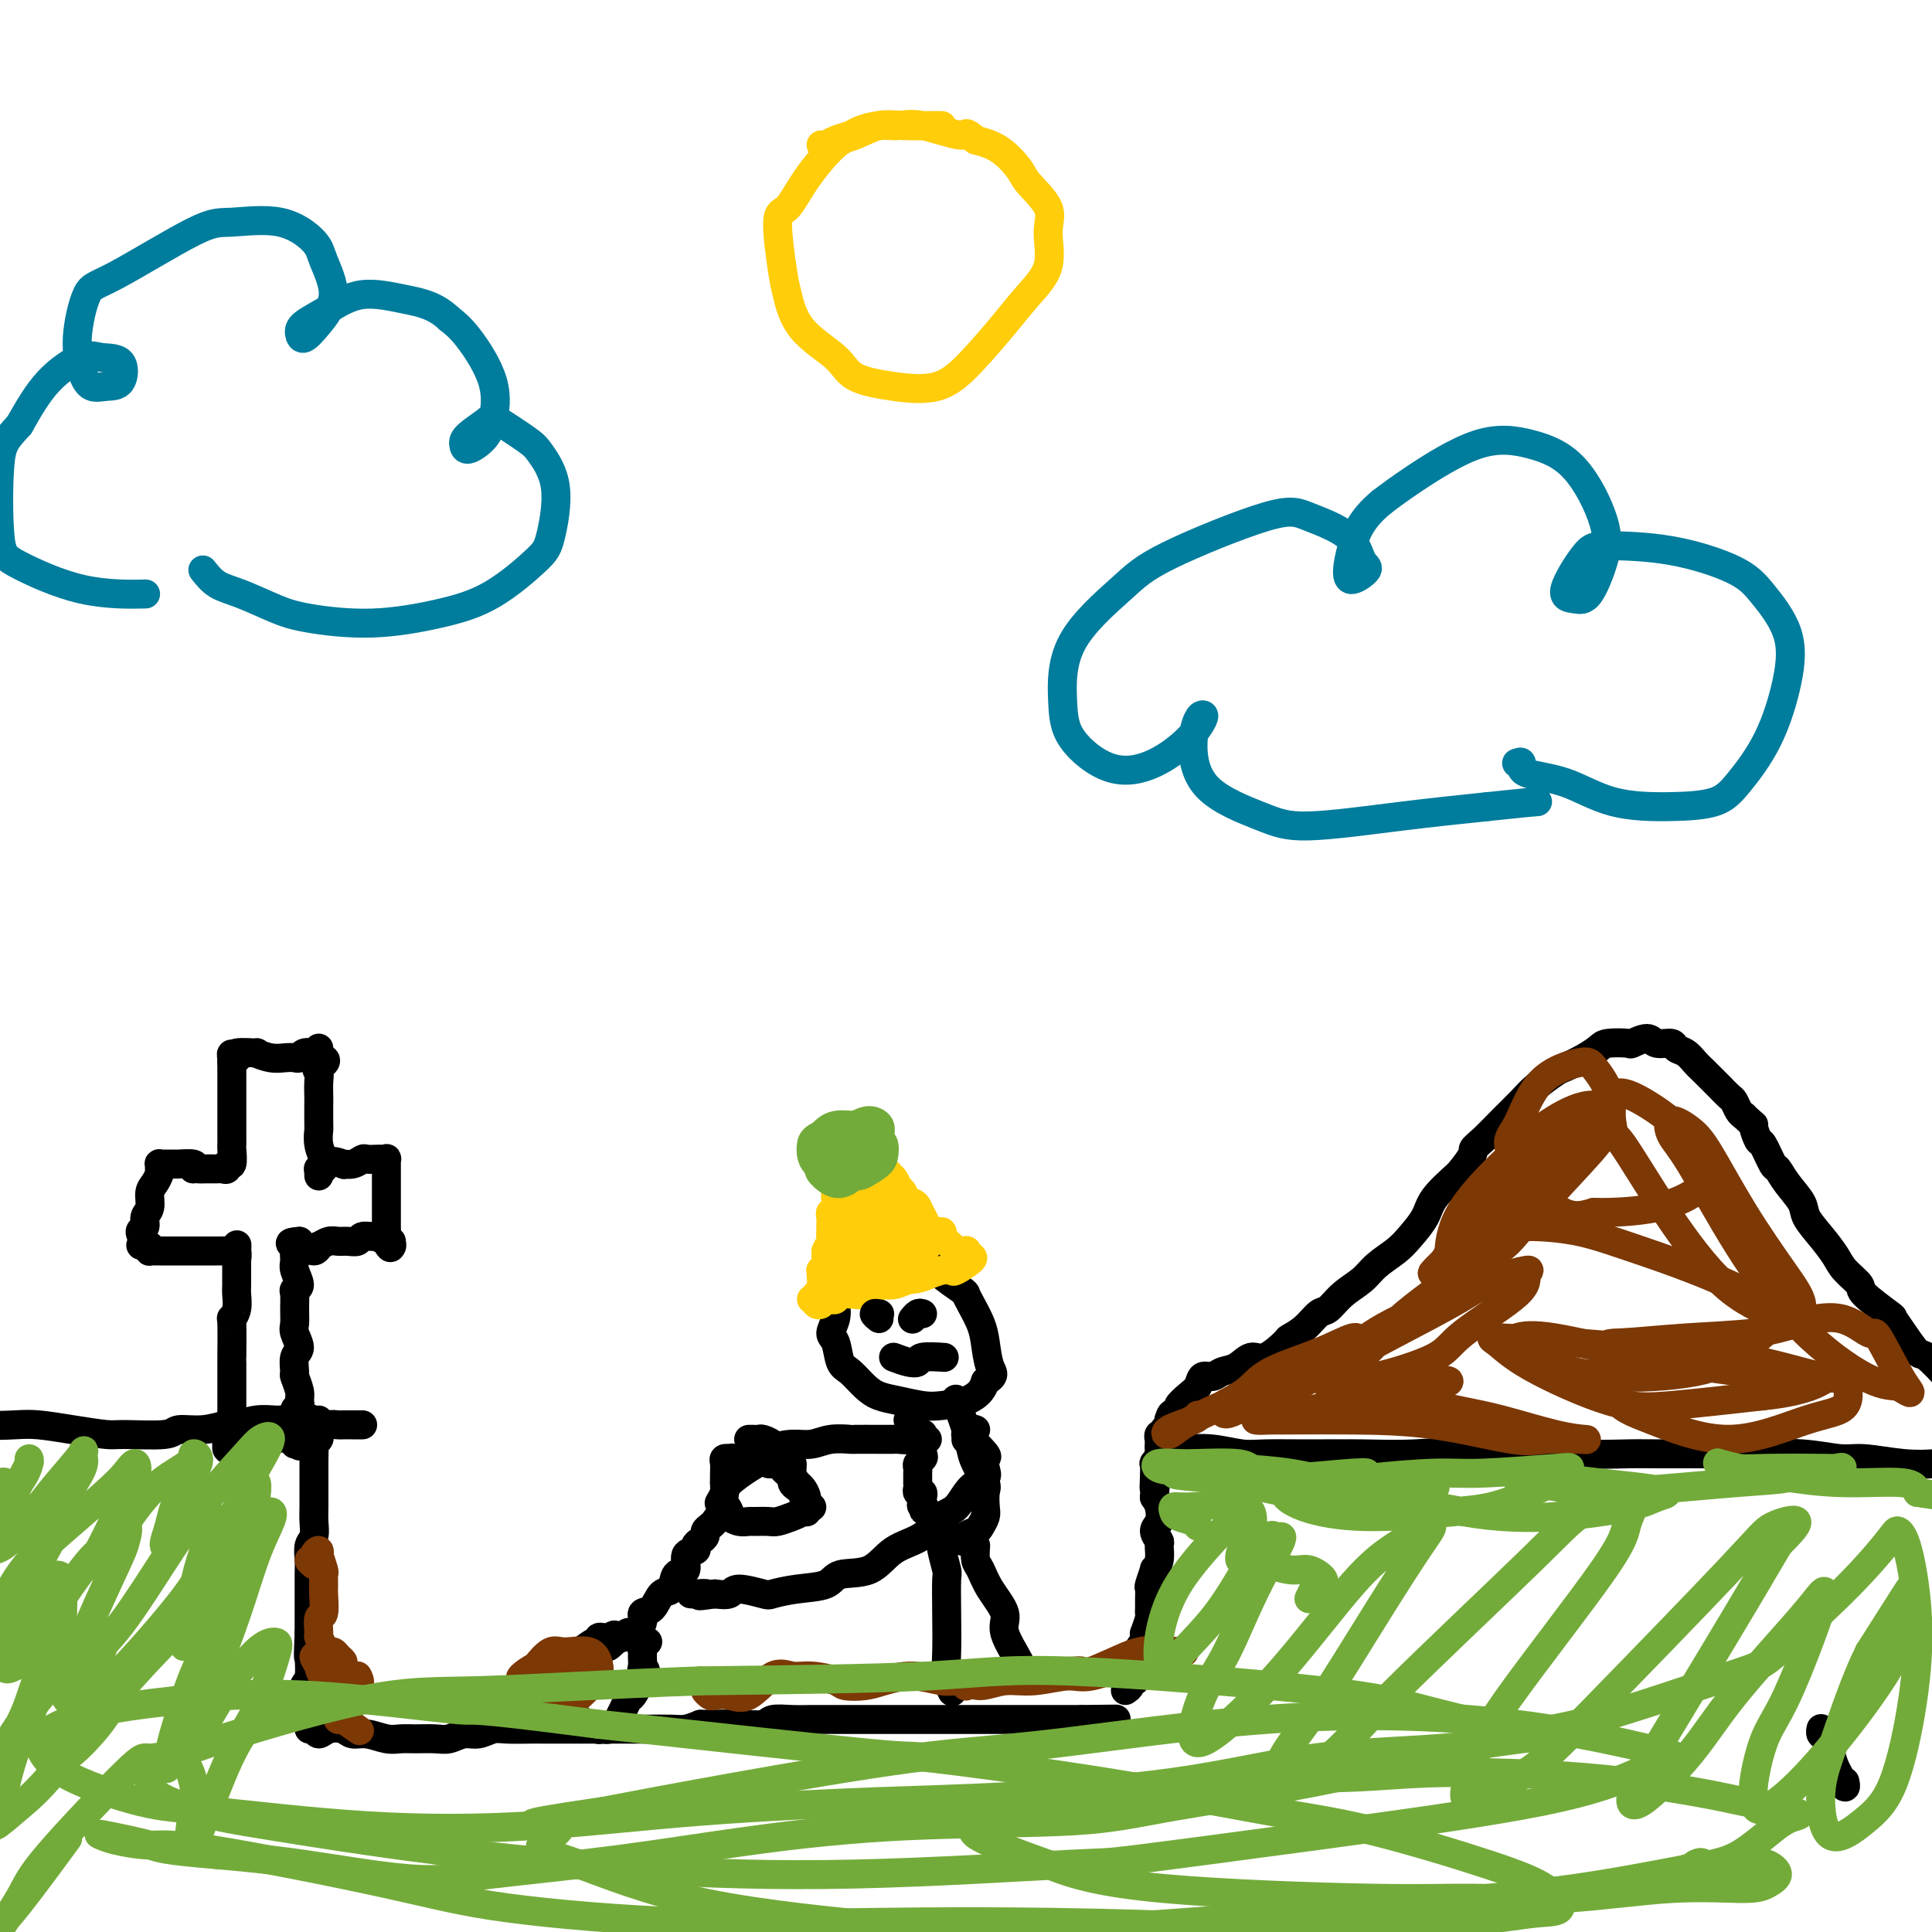 <svg viewBox='0 0 400 400' version='1.1' xmlns='http://www.w3.org/2000/svg' xmlns:xlink='http://www.w3.org/1999/xlink'><g fill='none' stroke='#000000' stroke-width='6' stroke-linecap='round' stroke-linejoin='round'><path d='M48,299c0.115,0.397 0.231,0.794 0,1c-0.231,0.206 -0.808,0.220 -1,0c-0.192,-0.220 0.001,-0.676 0,-1c-0.001,-0.324 -0.196,-0.517 0,-1c0.196,-0.483 0.785,-1.258 1,-2c0.215,-0.742 0.058,-1.453 0,-2c-0.058,-0.547 -0.015,-0.929 0,-2c0.015,-1.071 0.004,-2.830 0,-4c-0.004,-1.170 -0.001,-1.751 0,-2c0.001,-0.249 -0.001,-0.167 0,-1c0.001,-0.833 0.004,-2.582 0,-3c-0.004,-0.418 -0.015,0.495 0,-1c0.015,-1.495 0.057,-5.398 0,-7c-0.057,-1.602 -0.211,-0.904 0,-1c0.211,-0.096 0.789,-0.985 1,-2c0.211,-1.015 0.057,-2.156 0,-3c-0.057,-0.844 -0.015,-1.391 0,-2c0.015,-0.609 0.004,-1.279 0,-2c-0.004,-0.721 -0.001,-1.492 0,-2c0.001,-0.508 0.001,-0.754 0,-1'/><path d='M49,261c0.135,-6.044 -0.027,-2.155 0,-1c0.027,1.155 0.241,-0.422 0,-1c-0.241,-0.578 -0.939,-0.155 -1,0c-0.061,0.155 0.514,0.041 0,0c-0.514,-0.041 -2.116,-0.011 -3,0c-0.884,0.011 -1.048,0.003 -1,0c0.048,-0.003 0.309,-0.001 0,0c-0.309,0.001 -1.187,0.000 -2,0c-0.813,-0.000 -1.561,-0.000 -2,0c-0.439,0.000 -0.569,0.000 -1,0c-0.431,-0.000 -1.162,0.000 -2,0c-0.838,-0.000 -1.784,-0.000 -2,0c-0.216,0.000 0.296,0.001 0,0c-0.296,-0.001 -1.400,-0.003 -2,0c-0.600,0.003 -0.697,0.011 -1,0c-0.303,-0.011 -0.812,-0.041 -1,0c-0.188,0.041 -0.054,0.155 0,0c0.054,-0.155 0.027,-0.577 0,-1'/><path d='M31,258c-3.032,-0.434 -1.612,-0.017 -1,0c0.612,0.017 0.417,-0.364 0,-1c-0.417,-0.636 -1.055,-1.525 -1,-2c0.055,-0.475 0.802,-0.536 1,-1c0.198,-0.464 -0.153,-1.333 0,-2c0.153,-0.667 0.812,-1.134 1,-2c0.188,-0.866 -0.093,-2.131 0,-3c0.093,-0.869 0.560,-1.343 1,-2c0.440,-0.657 0.853,-1.496 1,-2c0.147,-0.504 0.029,-0.671 0,-1c-0.029,-0.329 0.030,-0.820 0,-1c-0.030,-0.180 -0.148,-0.048 0,0c0.148,0.048 0.562,0.013 1,0c0.438,-0.013 0.899,-0.004 1,0c0.101,0.004 -0.158,0.004 0,0c0.158,-0.004 0.733,-0.011 1,0c0.267,0.011 0.226,0.042 1,0c0.774,-0.042 2.364,-0.155 3,0c0.636,0.155 0.318,0.577 0,1'/><path d='M40,242c1.201,-0.155 0.703,-0.042 1,0c0.297,0.042 1.390,0.012 2,0c0.610,-0.012 0.737,-0.008 1,0c0.263,0.008 0.663,0.019 1,0c0.337,-0.019 0.612,-0.068 1,0c0.388,0.068 0.889,0.255 1,0c0.111,-0.255 -0.166,-0.950 0,-1c0.166,-0.050 0.777,0.545 1,0c0.223,-0.545 0.060,-2.229 0,-3c-0.060,-0.771 -0.016,-0.629 0,-1c0.016,-0.371 0.004,-1.254 0,-2c-0.004,-0.746 -0.001,-1.355 0,-2c0.001,-0.645 0.000,-1.324 0,-2c-0.000,-0.676 -0.000,-1.347 0,-2c0.000,-0.653 0.000,-1.287 0,-2c-0.000,-0.713 -0.000,-1.503 0,-2c0.000,-0.497 0.000,-0.700 0,-1c-0.000,-0.300 -0.000,-0.696 0,-1c0.000,-0.304 0.000,-0.515 0,-1c-0.000,-0.485 -0.000,-1.242 0,-2'/><path d='M48,220c-0.056,-3.007 -0.195,-1.523 0,-1c0.195,0.523 0.726,0.087 1,0c0.274,-0.087 0.292,0.177 0,0c-0.292,-0.177 -0.896,-0.793 0,-1c0.896,-0.207 3.290,-0.003 4,0c0.710,0.003 -0.266,-0.194 0,0c0.266,0.194 1.772,0.780 3,1c1.228,0.220 2.178,0.073 3,0c0.822,-0.073 1.516,-0.072 2,0c0.484,0.072 0.757,0.217 1,0c0.243,-0.217 0.458,-0.795 1,-1c0.542,-0.205 1.413,-0.038 2,0c0.587,0.038 0.889,-0.053 1,0c0.111,0.053 0.030,0.251 0,0c-0.030,-0.251 -0.008,-0.952 0,-1c0.008,-0.048 0.002,0.558 0,1c-0.002,0.442 -0.001,0.721 0,1'/><path d='M66,219c2.785,0.257 0.746,1.398 0,2c-0.746,0.602 -0.200,0.663 0,1c0.200,0.337 0.054,0.950 0,2c-0.054,1.050 -0.015,2.539 0,3c0.015,0.461 0.008,-0.104 0,1c-0.008,1.104 -0.016,3.878 0,5c0.016,1.122 0.058,0.592 0,1c-0.058,0.408 -0.215,1.756 0,3c0.215,1.244 0.804,2.386 1,3c0.196,0.614 0.000,0.700 0,1c-0.000,0.300 0.196,0.812 0,1c-0.196,0.188 -0.783,0.051 -1,0c-0.217,-0.051 -0.062,-0.014 0,0c0.062,0.014 0.031,0.007 0,0'/><path d='M66,242c-0.023,3.330 -0.080,0.157 1,-1c1.080,-1.157 3.296,-0.296 4,0c0.704,0.296 -0.106,0.027 0,0c0.106,-0.027 1.127,0.189 2,0c0.873,-0.189 1.597,-0.782 2,-1c0.403,-0.218 0.486,-0.060 1,0c0.514,0.060 1.458,0.021 2,0c0.542,-0.021 0.681,-0.025 1,0c0.319,0.025 0.818,0.079 1,0c0.182,-0.079 0.049,-0.290 0,0c-0.049,0.290 -0.013,1.083 0,1c0.013,-0.083 0.004,-1.040 0,0c-0.004,1.040 -0.001,4.078 0,5c0.001,0.922 0.001,-0.272 0,0c-0.001,0.272 -0.001,2.009 0,3c0.001,0.991 0.004,1.237 0,2c-0.004,0.763 -0.015,2.044 0,3c0.015,0.956 0.056,1.586 0,2c-0.056,0.414 -0.207,0.611 0,1c0.207,0.389 0.774,0.968 1,1c0.226,0.032 0.113,-0.484 0,-1'/><path d='M81,257c0.207,2.613 -0.775,0.647 -1,0c-0.225,-0.647 0.305,0.027 0,0c-0.305,-0.027 -1.447,-0.753 -2,-1c-0.553,-0.247 -0.518,-0.013 -1,0c-0.482,0.013 -1.479,-0.194 -2,0c-0.521,0.194 -0.564,0.788 -1,1c-0.436,0.212 -1.265,0.041 -2,0c-0.735,-0.041 -1.376,0.046 -2,0c-0.624,-0.046 -1.231,-0.227 -2,0c-0.769,0.227 -1.698,0.860 -2,1c-0.302,0.140 0.024,-0.214 0,0c-0.024,0.214 -0.398,0.995 -1,1c-0.602,0.005 -1.431,-0.768 -2,-1c-0.569,-0.232 -0.877,0.077 -1,0c-0.123,-0.077 -0.062,-0.538 0,-1'/><path d='M62,257c-3.164,0.193 -1.575,0.675 -1,1c0.575,0.325 0.136,0.493 0,1c-0.136,0.507 0.030,1.353 0,2c-0.030,0.647 -0.257,1.096 0,2c0.257,0.904 0.997,2.263 1,3c0.003,0.737 -0.733,0.854 -1,1c-0.267,0.146 -0.067,0.322 0,1c0.067,0.678 -0.000,1.857 0,3c0.000,1.143 0.067,2.251 0,3c-0.067,0.749 -0.268,1.141 0,2c0.268,0.859 1.004,2.187 1,3c-0.004,0.813 -0.747,1.110 -1,2c-0.253,0.890 -0.014,2.371 0,3c0.014,0.629 -0.197,0.405 0,1c0.197,0.595 0.803,2.008 1,3c0.197,0.992 -0.013,1.564 0,2c0.013,0.436 0.251,0.735 0,1c-0.251,0.265 -0.991,0.494 -1,1c-0.009,0.506 0.712,1.287 1,2c0.288,0.713 0.144,1.356 0,2'/><path d='M62,296c0.004,6.215 0.015,2.254 0,1c-0.015,-1.254 -0.056,0.200 0,1c0.056,0.800 0.207,0.946 0,1c-0.207,0.054 -0.774,0.015 -1,0c-0.226,-0.015 -0.113,-0.008 0,0'/><path d='M47,299c-0.097,-0.423 -0.193,-0.845 0,-1c0.193,-0.155 0.676,-0.042 1,0c0.324,0.042 0.489,0.012 1,0c0.511,-0.012 1.367,-0.007 2,0c0.633,0.007 1.044,0.016 2,0c0.956,-0.016 2.458,-0.056 3,0c0.542,0.056 0.123,0.208 1,0c0.877,-0.208 3.050,-0.778 4,-1c0.950,-0.222 0.678,-0.098 1,0c0.322,0.098 1.237,0.170 2,0c0.763,-0.170 1.374,-0.581 2,-1c0.626,-0.419 1.267,-0.844 2,-1c0.733,-0.156 1.559,-0.042 2,0c0.441,0.042 0.496,0.011 1,0c0.504,-0.011 1.455,-0.003 2,0c0.545,0.003 0.682,0.001 1,0c0.318,-0.001 0.816,-0.000 1,0c0.184,0.000 0.052,0.000 0,0c-0.052,-0.000 -0.026,-0.000 0,0'/><path d='M66,297c0.008,-0.513 0.016,-1.025 0,-1c-0.016,0.025 -0.057,0.588 0,1c0.057,0.412 0.211,0.673 0,1c-0.211,0.327 -0.789,0.720 -1,1c-0.211,0.280 -0.057,0.445 0,1c0.057,0.555 0.015,1.499 0,2c-0.015,0.501 -0.004,0.560 0,1c0.004,0.440 0.001,1.261 0,2c-0.001,0.739 0.001,1.395 0,2c-0.001,0.605 -0.004,1.158 0,2c0.004,0.842 0.015,1.972 0,3c-0.015,1.028 -0.057,1.955 0,3c0.057,1.045 0.211,2.208 0,3c-0.211,0.792 -0.789,1.212 -1,2c-0.211,0.788 -0.057,1.943 0,3c0.057,1.057 0.015,2.015 0,3c-0.015,0.985 -0.004,1.996 0,3c0.004,1.004 0.001,2.001 0,3c-0.001,0.999 -0.000,2.000 0,3c0.000,1.000 0.000,2.000 0,3'/><path d='M64,338c-0.305,7.246 -0.068,4.860 0,4c0.068,-0.860 -0.034,-0.196 0,1c0.034,1.196 0.205,2.923 0,4c-0.205,1.077 -0.787,1.504 -1,2c-0.213,0.496 -0.057,1.061 0,2c0.057,0.939 0.015,2.253 0,3c-0.015,0.747 -0.004,0.928 0,1c0.004,0.072 0.002,0.036 0,0'/><path d='M64,358c0.349,-0.141 0.698,-0.283 1,0c0.302,0.283 0.558,0.989 1,1c0.442,0.011 1.070,-0.673 2,-1c0.930,-0.327 2.164,-0.298 3,0c0.836,0.298 1.276,0.865 2,1c0.724,0.135 1.734,-0.160 3,0c1.266,0.160 2.789,0.776 4,1c1.211,0.224 2.109,0.056 3,0c0.891,-0.056 1.774,0.000 3,0c1.226,-0.000 2.793,-0.056 4,0c1.207,0.056 2.053,0.225 3,0c0.947,-0.225 1.994,-0.845 3,-1c1.006,-0.155 1.970,0.155 3,0c1.030,-0.155 2.125,-0.773 3,-1c0.875,-0.227 1.530,-0.061 3,0c1.470,0.061 3.753,0.016 5,0c1.247,-0.016 1.456,-0.004 2,0c0.544,0.004 1.422,0.001 3,0c1.578,-0.001 3.855,-0.000 5,0c1.145,0.000 1.157,-0.000 2,0c0.843,0.000 2.518,0.001 4,0c1.482,-0.001 2.770,-0.003 4,0c1.230,0.003 2.402,0.011 4,0c1.598,-0.011 3.623,-0.041 5,0c1.377,0.041 2.108,0.155 3,0c0.892,-0.155 1.946,-0.577 3,-1'/><path d='M145,357c13.270,-0.150 5.945,-0.026 4,0c-1.945,0.026 1.488,-0.046 4,0c2.512,0.046 4.101,0.208 5,0c0.899,-0.208 1.109,-0.788 2,-1c0.891,-0.212 2.465,-0.057 4,0c1.535,0.057 3.032,0.015 4,0c0.968,-0.015 1.407,-0.004 3,0c1.593,0.004 4.340,0.001 6,0c1.660,-0.001 2.235,-0.000 3,0c0.765,0.000 1.722,0.000 3,0c1.278,-0.000 2.878,-0.000 4,0c1.122,0.000 1.767,0.000 3,0c1.233,-0.000 3.053,-0.000 4,0c0.947,0.000 1.019,0.000 2,0c0.981,-0.000 2.871,-0.000 4,0c1.129,0.000 1.498,0.000 2,0c0.502,-0.000 1.137,-0.000 2,0c0.863,0.000 1.956,0.000 3,0c1.044,-0.000 2.041,-0.000 3,0c0.959,0.000 1.881,0.000 3,0c1.119,-0.000 2.435,-0.000 3,0c0.565,0.000 0.378,0.000 1,0c0.622,-0.000 2.052,-0.000 3,0c0.948,0.000 1.414,0.000 2,0c0.586,-0.000 1.293,-0.000 2,0'/><path d='M224,356c12.733,-0.156 5.067,-0.044 2,0c-3.067,0.044 -1.533,0.022 0,0'/><path d='M233,350c0.453,-0.301 0.906,-0.603 1,-1c0.094,-0.397 -0.171,-0.890 0,-1c0.171,-0.110 0.778,0.164 1,0c0.222,-0.164 0.060,-0.765 0,-1c-0.060,-0.235 -0.017,-0.104 0,0c0.017,0.104 0.007,0.183 0,0c-0.007,-0.183 -0.012,-0.626 0,-1c0.012,-0.374 0.042,-0.678 0,-1c-0.042,-0.322 -0.155,-0.664 0,-1c0.155,-0.336 0.577,-0.668 1,-1'/><path d='M236,343c0.460,-1.322 0.109,-1.127 0,-1c-0.109,0.127 0.024,0.187 0,0c-0.024,-0.187 -0.203,-0.622 0,-1c0.203,-0.378 0.790,-0.700 1,-1c0.210,-0.300 0.042,-0.577 0,-1c-0.042,-0.423 0.041,-0.991 0,-1c-0.041,-0.009 -0.207,0.542 0,0c0.207,-0.542 0.788,-2.177 1,-3c0.212,-0.823 0.056,-0.834 0,-1c-0.056,-0.166 -0.011,-0.487 0,-1c0.011,-0.513 -0.012,-1.218 0,-2c0.012,-0.782 0.060,-1.640 0,-2c-0.060,-0.360 -0.227,-0.223 0,-1c0.227,-0.777 0.847,-2.469 1,-3c0.153,-0.531 -0.160,0.100 0,0c0.160,-0.100 0.793,-0.932 1,-2c0.207,-1.068 -0.010,-2.373 0,-3c0.010,-0.627 0.249,-0.577 0,-1c-0.249,-0.423 -0.984,-1.320 -1,-2c-0.016,-0.680 0.688,-1.145 1,-2c0.312,-0.855 0.232,-2.102 0,-3c-0.232,-0.898 -0.616,-1.449 -1,-2'/><path d='M239,310c0.465,-5.488 0.128,-2.707 0,-2c-0.128,0.707 -0.049,-0.661 0,-2c0.049,-1.339 0.066,-2.649 0,-3c-0.066,-0.351 -0.214,0.256 0,0c0.214,-0.256 0.790,-1.374 1,-2c0.210,-0.626 0.055,-0.760 0,-1c-0.055,-0.240 -0.011,-0.585 0,-1c0.011,-0.415 -0.012,-0.900 0,-1c0.012,-0.100 0.060,0.184 0,0c-0.060,-0.184 -0.226,-0.837 0,-1c0.226,-0.163 0.845,0.163 1,0c0.155,-0.163 -0.154,-0.817 0,-1c0.154,-0.183 0.772,0.105 1,0c0.228,-0.105 0.065,-0.601 0,-1c-0.065,-0.399 -0.033,-0.699 0,-1'/><path d='M242,294c0.709,-2.505 0.980,-0.768 1,0c0.020,0.768 -0.212,0.568 0,0c0.212,-0.568 0.868,-1.505 1,-2c0.132,-0.495 -0.260,-0.548 0,-1c0.260,-0.452 1.171,-1.301 2,-2c0.829,-0.699 1.576,-1.246 2,-2c0.424,-0.754 0.526,-1.713 1,-2c0.474,-0.287 1.322,0.098 2,0c0.678,-0.098 1.188,-0.678 2,-1c0.812,-0.322 1.928,-0.386 3,-1c1.072,-0.614 2.100,-1.777 3,-2c0.900,-0.223 1.673,0.493 3,0c1.327,-0.493 3.209,-2.196 4,-3c0.791,-0.804 0.493,-0.708 1,-1c0.507,-0.292 1.819,-0.973 3,-2c1.181,-1.027 2.229,-2.399 3,-3c0.771,-0.601 1.263,-0.429 2,-1c0.737,-0.571 1.719,-1.884 3,-3c1.281,-1.116 2.861,-2.034 4,-3c1.139,-0.966 1.836,-1.979 3,-3c1.164,-1.021 2.795,-2.050 4,-3c1.205,-0.950 1.983,-1.822 3,-3c1.017,-1.178 2.274,-2.663 3,-4c0.726,-1.337 0.922,-2.525 2,-4c1.078,-1.475 3.039,-3.238 5,-5'/><path d='M302,243c3.702,-4.465 2.957,-4.627 3,-5c0.043,-0.373 0.873,-0.958 2,-2c1.127,-1.042 2.551,-2.540 4,-4c1.449,-1.460 2.922,-2.880 4,-4c1.078,-1.120 1.759,-1.939 3,-3c1.241,-1.061 3.040,-2.365 4,-3c0.960,-0.635 1.081,-0.601 2,-1c0.919,-0.399 2.636,-1.230 4,-2c1.364,-0.770 2.376,-1.479 3,-2c0.624,-0.521 0.862,-0.854 2,-1c1.138,-0.146 3.177,-0.107 4,0c0.823,0.107 0.429,0.281 1,0c0.571,-0.281 2.106,-1.015 3,-1c0.894,0.015 1.146,0.781 2,1c0.854,0.219 2.312,-0.107 3,0c0.688,0.107 0.608,0.649 1,1c0.392,0.351 1.256,0.513 2,1c0.744,0.487 1.369,1.300 2,2c0.631,0.700 1.268,1.286 2,2c0.732,0.714 1.558,1.557 2,2c0.442,0.443 0.500,0.486 1,1c0.500,0.514 1.443,1.499 2,2c0.557,0.501 0.727,0.520 1,1c0.273,0.480 0.649,1.423 1,2c0.351,0.577 0.675,0.789 1,1'/><path d='M361,231c2.721,2.591 2.024,1.568 2,2c-0.024,0.432 0.625,2.320 1,3c0.375,0.680 0.476,0.153 1,1c0.524,0.847 1.473,3.069 2,4c0.527,0.931 0.633,0.573 1,1c0.367,0.427 0.994,1.640 2,3c1.006,1.360 2.389,2.867 3,4c0.611,1.133 0.448,1.894 1,3c0.552,1.106 1.817,2.559 3,4c1.183,1.441 2.283,2.870 3,4c0.717,1.130 1.053,1.961 2,3c0.947,1.039 2.507,2.286 3,3c0.493,0.714 -0.082,0.896 1,2c1.082,1.104 3.820,3.129 5,4c1.180,0.871 0.800,0.588 1,1c0.200,0.412 0.979,1.519 2,3c1.021,1.481 2.284,3.335 3,4c0.716,0.665 0.885,0.141 2,1c1.115,0.859 3.176,3.103 4,4c0.824,0.897 0.412,0.449 0,0'/><path d='M244,300c0.435,0.030 0.870,0.061 2,0c1.130,-0.061 2.956,-0.213 5,0c2.044,0.213 4.307,0.790 6,1c1.693,0.210 2.815,0.053 5,0c2.185,-0.053 5.432,-0.001 9,0c3.568,0.001 7.457,-0.048 11,0c3.543,0.048 6.741,0.195 11,0c4.259,-0.195 9.578,-0.732 13,-1c3.422,-0.268 4.948,-0.268 8,0c3.052,0.268 7.631,0.804 12,1c4.369,0.196 8.528,0.051 11,0c2.472,-0.051 3.256,-0.010 7,0c3.744,0.010 10.448,-0.012 14,0c3.552,0.012 3.953,0.060 6,0c2.047,-0.060 5.739,-0.226 9,0c3.261,0.226 6.090,0.843 8,1c1.910,0.157 2.902,-0.147 5,0c2.098,0.147 5.303,0.744 8,1c2.697,0.256 4.888,0.172 7,0c2.112,-0.172 4.146,-0.431 7,0c2.854,0.431 6.530,1.552 8,2c1.470,0.448 0.735,0.224 0,0'/><path d='M66,294c-0.100,0.144 -0.199,0.288 -1,0c-0.801,-0.288 -2.303,-1.006 -3,-1c-0.697,0.006 -0.589,0.738 -1,1c-0.411,0.262 -1.339,0.055 -2,0c-0.661,-0.055 -1.053,0.042 -2,0c-0.947,-0.042 -2.450,-0.222 -4,0c-1.550,0.222 -3.148,0.848 -4,1c-0.852,0.152 -0.960,-0.170 -2,0c-1.040,0.170 -3.013,0.831 -5,1c-1.987,0.169 -3.989,-0.154 -5,0c-1.011,0.154 -1.032,0.784 -3,1c-1.968,0.216 -5.881,0.019 -8,0c-2.119,-0.019 -2.442,0.139 -4,0c-1.558,-0.139 -4.352,-0.577 -7,-1c-2.648,-0.423 -5.151,-0.831 -7,-1c-1.849,-0.169 -3.045,-0.098 -5,0c-1.955,0.098 -4.668,0.222 -8,0c-3.332,-0.222 -7.282,-0.791 -9,-1c-1.718,-0.209 -1.205,-0.060 -1,0c0.205,0.060 0.103,0.030 0,0'/><path d='M192,261c-0.326,-0.854 -0.652,-1.708 -1,-2c-0.348,-0.292 -0.716,-0.022 -1,0c-0.284,0.022 -0.482,-0.205 -1,0c-0.518,0.205 -1.355,0.843 -2,1c-0.645,0.157 -1.098,-0.165 -2,0c-0.902,0.165 -2.254,0.817 -3,1c-0.746,0.183 -0.886,-0.103 -1,0c-0.114,0.103 -0.202,0.594 -1,1c-0.798,0.406 -2.305,0.727 -3,1c-0.695,0.273 -0.577,0.498 -1,1c-0.423,0.502 -1.386,1.279 -2,2c-0.614,0.721 -0.879,1.384 -1,2c-0.121,0.616 -0.097,1.184 0,2c0.097,0.816 0.266,1.880 0,3c-0.266,1.120 -0.966,2.295 -1,3c-0.034,0.705 0.598,0.938 1,2c0.402,1.062 0.574,2.953 1,4c0.426,1.047 1.107,1.251 2,2c0.893,0.749 1.998,2.044 3,3c1.002,0.956 1.903,1.575 3,2c1.097,0.425 2.392,0.658 4,1c1.608,0.342 3.530,0.793 5,1c1.470,0.207 2.487,0.169 4,0c1.513,-0.169 3.523,-0.469 5,-1c1.477,-0.531 2.422,-1.295 3,-2c0.578,-0.705 0.789,-1.353 1,-2'/><path d='M204,286c2.290,-1.199 1.513,-1.698 1,-3c-0.513,-1.302 -0.764,-3.408 -1,-5c-0.236,-1.592 -0.456,-2.672 -1,-4c-0.544,-1.328 -1.410,-2.906 -2,-4c-0.590,-1.094 -0.904,-1.705 -1,-2c-0.096,-0.295 0.026,-0.275 -1,-1c-1.026,-0.725 -3.199,-2.195 -4,-3c-0.801,-0.805 -0.229,-0.944 0,-1c0.229,-0.056 0.114,-0.028 0,0'/><path d='M188,294c0.455,-0.170 0.910,-0.340 1,0c0.090,0.340 -0.185,1.190 0,2c0.185,0.810 0.830,1.579 1,2c0.170,0.421 -0.137,0.494 0,1c0.137,0.506 0.716,1.445 1,2c0.284,0.555 0.272,0.726 0,1c-0.272,0.274 -0.805,0.652 -1,1c-0.195,0.348 -0.052,0.667 0,1c0.052,0.333 0.014,0.680 0,1c-0.014,0.320 -0.005,0.611 0,1c0.005,0.389 0.005,0.874 0,1c-0.005,0.126 -0.015,-0.107 0,0c0.015,0.107 0.057,0.553 0,1c-0.057,0.447 -0.211,0.893 0,1c0.211,0.107 0.788,-0.125 1,0c0.212,0.125 0.061,0.607 0,1c-0.061,0.393 -0.030,0.696 0,1'/><path d='M191,311c0.494,2.880 0.227,1.580 0,1c-0.227,-0.580 -0.416,-0.440 0,0c0.416,0.440 1.438,1.178 2,2c0.562,0.822 0.665,1.726 1,2c0.335,0.274 0.903,-0.084 1,0c0.097,0.084 -0.277,0.608 0,1c0.277,0.392 1.205,0.652 2,1c0.795,0.348 1.455,0.785 2,1c0.545,0.215 0.973,0.209 1,0c0.027,-0.209 -0.346,-0.621 0,-1c0.346,-0.379 1.413,-0.725 2,-1c0.587,-0.275 0.695,-0.480 1,-1c0.305,-0.520 0.807,-1.353 1,-2c0.193,-0.647 0.077,-1.106 0,-2c-0.077,-0.894 -0.115,-2.224 0,-3c0.115,-0.776 0.382,-0.997 0,-2c-0.382,-1.003 -1.412,-2.788 -2,-4c-0.588,-1.212 -0.732,-1.852 -1,-3c-0.268,-1.148 -0.659,-2.802 -1,-4c-0.341,-1.198 -0.630,-1.938 -1,-3c-0.370,-1.062 -0.820,-2.446 -1,-3c-0.180,-0.554 -0.090,-0.277 0,0'/><path d='M196,318c-0.420,0.310 -0.841,0.619 -1,1c-0.159,0.381 -0.057,0.833 0,1c0.057,0.167 0.068,0.050 0,0c-0.068,-0.050 -0.214,-0.034 0,1c0.214,1.034 0.788,3.084 1,4c0.212,0.916 0.060,0.698 0,2c-0.060,1.302 -0.030,4.125 0,7c0.030,2.875 0.060,5.801 0,8c-0.060,2.199 -0.208,3.669 0,5c0.208,1.331 0.774,2.523 1,3c0.226,0.477 0.113,0.238 0,0'/><path d='M202,320c-0.079,1.128 -0.157,2.256 0,3c0.157,0.744 0.550,1.105 1,2c0.450,0.895 0.958,2.324 2,4c1.042,1.676 2.619,3.598 3,5c0.381,1.402 -0.434,2.283 0,4c0.434,1.717 2.117,4.270 3,6c0.883,1.730 0.967,2.637 1,3c0.033,0.363 0.017,0.181 0,0'/><path d='M155,298c0.325,-0.006 0.650,-0.012 1,0c0.350,0.012 0.724,0.043 1,0c0.276,-0.043 0.455,-0.161 1,0c0.545,0.161 1.456,0.602 2,1c0.544,0.398 0.719,0.753 1,1c0.281,0.247 0.667,0.385 1,1c0.333,0.615 0.614,1.708 1,2c0.386,0.292 0.878,-0.218 1,0c0.122,0.218 -0.125,1.162 0,2c0.125,0.838 0.622,1.568 1,2c0.378,0.432 0.637,0.565 1,1c0.363,0.435 0.830,1.173 1,2c0.170,0.827 0.043,1.744 0,2c-0.043,0.256 -0.001,-0.148 0,0c0.001,0.148 -0.038,0.847 0,1c0.038,0.153 0.154,-0.242 0,-1c-0.154,-0.758 -0.577,-1.879 -1,-3'/><path d='M166,309c-0.312,-0.793 -0.590,-0.777 -1,-1c-0.410,-0.223 -0.950,-0.687 -1,-1c-0.050,-0.313 0.390,-0.477 0,-1c-0.390,-0.523 -1.610,-1.407 -2,-2c-0.390,-0.593 0.050,-0.895 0,-1c-0.050,-0.105 -0.591,-0.014 -1,0c-0.409,0.014 -0.687,-0.048 -1,0c-0.313,0.048 -0.660,0.208 -1,0c-0.340,-0.208 -0.672,-0.783 -1,-1c-0.328,-0.217 -0.651,-0.076 -1,0c-0.349,0.076 -0.725,0.087 -1,0c-0.275,-0.087 -0.451,-0.272 -1,0c-0.549,0.272 -1.471,1.000 -2,1c-0.529,-0.000 -0.663,-0.730 -1,-1c-0.337,-0.270 -0.875,-0.080 -1,0c-0.125,0.080 0.163,0.052 0,0c-0.163,-0.052 -0.776,-0.127 -1,0c-0.224,0.127 -0.060,0.457 0,1c0.060,0.543 0.017,1.298 0,2c-0.017,0.702 -0.009,1.351 0,2'/><path d='M150,307c0.018,1.134 0.063,1.471 0,2c-0.063,0.529 -0.234,1.252 0,2c0.234,0.748 0.873,1.521 1,2c0.127,0.479 -0.257,0.664 0,1c0.257,0.336 1.156,0.823 2,1c0.844,0.177 1.633,0.044 2,0c0.367,-0.044 0.312,-0.001 1,0c0.688,0.001 2.121,-0.042 3,0c0.879,0.042 1.206,0.169 2,0c0.794,-0.169 2.055,-0.634 3,-1c0.945,-0.366 1.574,-0.634 2,-1c0.426,-0.366 0.650,-0.830 1,-1c0.350,-0.170 0.825,-0.046 1,0c0.175,0.046 0.050,0.013 0,0c-0.050,-0.013 -0.025,-0.007 0,0'/><path d='M151,314c-0.754,-0.089 -1.508,-0.179 -2,0c-0.492,0.179 -0.723,0.625 -1,1c-0.277,0.375 -0.600,0.678 -1,1c-0.400,0.322 -0.875,0.664 -1,1c-0.125,0.336 0.102,0.665 0,1c-0.102,0.335 -0.533,0.675 -1,1c-0.467,0.325 -0.969,0.634 -1,1c-0.031,0.366 0.410,0.789 0,1c-0.410,0.211 -1.671,0.211 -2,1c-0.329,0.789 0.274,2.366 0,3c-0.274,0.634 -1.426,0.326 -2,1c-0.574,0.674 -0.569,2.330 -1,3c-0.431,0.670 -1.299,0.355 -2,1c-0.701,0.645 -1.234,2.249 -2,3c-0.766,0.751 -1.763,0.650 -2,1c-0.237,0.350 0.287,1.152 0,2c-0.287,0.848 -1.383,1.744 -2,2c-0.617,0.256 -0.753,-0.127 -1,0c-0.247,0.127 -0.605,0.765 -1,1c-0.395,0.235 -0.827,0.067 -1,0c-0.173,-0.067 -0.086,-0.034 0,0'/><path d='M128,339c-3.757,3.863 -1.649,1.019 -1,0c0.649,-1.019 -0.163,-0.213 -1,0c-0.837,0.213 -1.701,-0.168 -2,0c-0.299,0.168 -0.033,0.886 0,1c0.033,0.114 -0.166,-0.375 -1,0c-0.834,0.375 -2.301,1.614 -3,2c-0.699,0.386 -0.630,-0.080 -1,0c-0.370,0.080 -1.181,0.708 -2,1c-0.819,0.292 -1.648,0.248 -2,1c-0.352,0.752 -0.227,2.298 -1,3c-0.773,0.702 -2.444,0.559 -3,1c-0.556,0.441 0.004,1.467 0,2c-0.004,0.533 -0.573,0.574 -1,1c-0.427,0.426 -0.712,1.238 -1,2c-0.288,0.762 -0.577,1.474 -1,2c-0.423,0.526 -0.978,0.864 -1,1c-0.022,0.136 0.489,0.068 1,0'/><path d='M108,356c-0.515,1.011 -0.303,-0.461 0,-1c0.303,-0.539 0.697,-0.144 1,0c0.303,0.144 0.514,0.039 1,0c0.486,-0.039 1.246,-0.012 2,0c0.754,0.012 1.502,0.007 2,0c0.498,-0.007 0.744,-0.017 1,0c0.256,0.017 0.520,0.061 1,0c0.480,-0.061 1.175,-0.228 2,0c0.825,0.228 1.780,0.849 2,1c0.220,0.151 -0.296,-0.170 0,0c0.296,0.170 1.403,0.830 2,1c0.597,0.170 0.685,-0.150 1,0c0.315,0.150 0.858,0.770 1,1c0.142,0.230 -0.116,0.072 0,0c0.116,-0.072 0.605,-0.056 1,0c0.395,0.056 0.697,0.153 1,0c0.303,-0.153 0.606,-0.556 1,-1c0.394,-0.444 0.879,-0.930 1,-1c0.121,-0.070 -0.121,0.276 0,0c0.121,-0.276 0.606,-1.173 1,-2c0.394,-0.827 0.697,-1.583 1,-2c0.303,-0.417 0.607,-0.493 1,-1c0.393,-0.507 0.875,-1.444 1,-2c0.125,-0.556 -0.107,-0.730 0,-1c0.107,-0.270 0.554,-0.635 1,-1'/><path d='M133,347c1.237,-1.897 0.331,-1.138 0,-1c-0.331,0.138 -0.085,-0.345 0,-1c0.085,-0.655 0.009,-1.482 0,-2c-0.009,-0.518 0.049,-0.726 0,-1c-0.049,-0.274 -0.206,-0.612 0,-1c0.206,-0.388 0.773,-0.825 1,-1c0.227,-0.175 0.113,-0.087 0,0'/><path d='M192,298c-0.460,-0.392 -0.920,-0.785 -1,-1c-0.080,-0.215 0.221,-0.254 0,0c-0.221,0.254 -0.964,0.800 -2,1c-1.036,0.200 -2.365,0.054 -3,0c-0.635,-0.054 -0.574,-0.015 -1,0c-0.426,0.015 -1.338,0.008 -3,0c-1.662,-0.008 -4.075,-0.017 -5,0c-0.925,0.017 -0.363,0.059 -1,0c-0.637,-0.059 -2.474,-0.220 -4,0c-1.526,0.220 -2.742,0.820 -4,1c-1.258,0.180 -2.558,-0.061 -4,0c-1.442,0.061 -3.026,0.425 -4,1c-0.974,0.575 -1.336,1.363 -2,2c-0.664,0.637 -1.628,1.124 -3,2c-1.372,0.876 -3.151,2.142 -4,3c-0.849,0.858 -0.767,1.308 -1,2c-0.233,0.692 -0.781,1.626 -1,2c-0.219,0.374 -0.110,0.187 0,0'/><path d='M202,296c-0.309,-0.121 -0.619,-0.243 -1,0c-0.381,0.243 -0.834,0.850 -1,1c-0.166,0.150 -0.044,-0.159 0,0c0.044,0.159 0.009,0.785 0,1c-0.009,0.215 0.008,0.017 0,0c-0.008,-0.017 -0.041,0.145 0,0c0.041,-0.145 0.157,-0.596 1,0c0.843,0.596 2.413,2.241 3,3c0.587,0.759 0.191,0.634 0,1c-0.191,0.366 -0.175,1.223 0,2c0.175,0.777 0.510,1.475 0,2c-0.510,0.525 -1.865,0.876 -3,2c-1.135,1.124 -2.051,3.020 -3,4c-0.949,0.980 -1.932,1.046 -3,2c-1.068,0.954 -2.222,2.798 -4,4c-1.778,1.202 -4.179,1.761 -6,3c-1.821,1.239 -3.063,3.159 -5,4c-1.937,0.841 -4.571,0.605 -6,1c-1.429,0.395 -1.654,1.422 -3,2c-1.346,0.578 -3.812,0.709 -6,1c-2.188,0.291 -4.097,0.744 -5,1c-0.903,0.256 -0.799,0.316 -2,0c-1.201,-0.316 -3.708,-1.008 -5,-1c-1.292,0.008 -1.369,0.717 -2,1c-0.631,0.283 -1.815,0.142 -3,0'/><path d='M148,330c-5.298,0.774 -2.544,0.207 -2,0c0.544,-0.207 -1.123,-0.056 -2,0c-0.877,0.056 -0.965,0.016 -1,0c-0.035,-0.016 -0.018,-0.008 0,0'/></g>
<g fill='none' stroke='#FFCD0A' stroke-width='6' stroke-linecap='round' stroke-linejoin='round'><path d='M168,269c0.453,0.105 0.906,0.210 1,0c0.094,-0.210 -0.172,-0.735 0,-1c0.172,-0.265 0.782,-0.269 1,-1c0.218,-0.731 0.045,-2.188 0,-3c-0.045,-0.813 0.040,-0.981 0,-1c-0.040,-0.019 -0.203,0.110 0,0c0.203,-0.110 0.772,-0.460 1,-1c0.228,-0.540 0.114,-1.270 0,-2'/><path d='M171,260c0.403,-1.510 -0.088,-0.785 0,-1c0.088,-0.215 0.756,-1.371 1,-2c0.244,-0.629 0.064,-0.732 0,-1c-0.064,-0.268 -0.013,-0.701 0,-1c0.013,-0.299 -0.011,-0.465 0,-1c0.011,-0.535 0.056,-1.438 0,-2c-0.056,-0.562 -0.212,-0.781 0,-1c0.212,-0.219 0.792,-0.436 1,-1c0.208,-0.564 0.045,-1.474 0,-2c-0.045,-0.526 0.029,-0.670 0,-1c-0.029,-0.330 -0.163,-0.848 0,-1c0.163,-0.152 0.621,0.061 1,0c0.379,-0.061 0.679,-0.397 1,-1c0.321,-0.603 0.663,-1.472 1,-2c0.337,-0.528 0.667,-0.716 1,-1c0.333,-0.284 0.667,-0.665 1,-1c0.333,-0.335 0.663,-0.623 1,-1c0.337,-0.377 0.679,-0.843 1,-1c0.321,-0.157 0.621,-0.006 1,0c0.379,0.006 0.837,-0.135 1,0c0.163,0.135 0.033,0.544 0,1c-0.033,0.456 0.032,0.957 0,1c-0.032,0.043 -0.163,-0.373 0,0c0.163,0.373 0.618,1.535 1,2c0.382,0.465 0.691,0.232 1,0'/><path d='M184,243c0.470,0.720 0.646,0.522 1,1c0.354,0.478 0.886,1.634 1,2c0.114,0.366 -0.191,-0.057 0,0c0.191,0.057 0.877,0.596 1,1c0.123,0.404 -0.318,0.675 0,1c0.318,0.325 1.393,0.704 2,1c0.607,0.296 0.745,0.510 1,1c0.255,0.490 0.627,1.258 1,2c0.373,0.742 0.748,1.459 1,2c0.252,0.541 0.381,0.905 1,1c0.619,0.095 1.729,-0.079 2,0c0.271,0.079 -0.296,0.413 0,1c0.296,0.587 1.455,1.429 2,2c0.545,0.571 0.474,0.873 1,1c0.526,0.127 1.647,0.080 2,0c0.353,-0.080 -0.062,-0.193 0,0c0.062,0.193 0.600,0.692 1,1c0.400,0.308 0.662,0.425 0,1c-0.662,0.575 -2.250,1.608 -3,2c-0.750,0.392 -0.664,0.144 -1,0c-0.336,-0.144 -1.096,-0.184 -2,0c-0.904,0.184 -1.952,0.592 -3,1'/><path d='M192,264c-2.008,0.936 -3.028,0.776 -4,1c-0.972,0.224 -1.897,0.831 -3,1c-1.103,0.169 -2.383,-0.099 -3,0c-0.617,0.099 -0.571,0.566 -1,1c-0.429,0.434 -1.333,0.834 -2,1c-0.667,0.166 -1.096,0.096 -2,0c-0.904,-0.096 -2.284,-0.218 -3,0c-0.716,0.218 -0.770,0.777 -1,1c-0.230,0.223 -0.637,0.110 -1,0c-0.363,-0.110 -0.682,-0.216 -1,0c-0.318,0.216 -0.633,0.756 -1,1c-0.367,0.244 -0.784,0.193 -1,0c-0.216,-0.193 -0.231,-0.529 0,-1c0.231,-0.471 0.709,-1.079 1,-2c0.291,-0.921 0.393,-2.157 1,-3c0.607,-0.843 1.717,-1.294 2,-2c0.283,-0.706 -0.260,-1.667 0,-3c0.260,-1.333 1.324,-3.040 2,-4c0.676,-0.960 0.966,-1.174 1,-2c0.034,-0.826 -0.187,-2.263 0,-3c0.187,-0.737 0.781,-0.775 1,-1c0.219,-0.225 0.063,-0.636 0,-1c-0.063,-0.364 -0.031,-0.682 0,-1'/><path d='M177,247c1.640,-2.681 2.741,1.616 3,3c0.259,1.384 -0.323,-0.145 0,0c0.323,0.145 1.551,1.966 2,3c0.449,1.034 0.120,1.282 0,2c-0.120,0.718 -0.031,1.905 0,3c0.031,1.095 0.004,2.098 0,3c-0.004,0.902 0.015,1.702 0,2c-0.015,0.298 -0.063,0.092 0,0c0.063,-0.092 0.238,-0.071 1,0c0.762,0.071 2.110,0.191 3,0c0.890,-0.191 1.323,-0.692 2,-1c0.677,-0.308 1.598,-0.424 2,-1c0.402,-0.576 0.285,-1.612 0,-2c-0.285,-0.388 -0.737,-0.129 -1,0c-0.263,0.129 -0.337,0.129 -1,0c-0.663,-0.129 -1.915,-0.389 -3,0c-1.085,0.389 -2.003,1.425 -3,2c-0.997,0.575 -2.071,0.690 -3,1c-0.929,0.310 -1.712,0.814 -2,1c-0.288,0.186 -0.082,0.053 0,0c0.082,-0.053 0.041,-0.027 0,0'/><path d='M177,263c-0.615,0.571 1.847,-0.002 3,0c1.153,0.002 0.995,0.579 1,0c0.005,-0.579 0.172,-2.313 1,-4c0.828,-1.687 2.316,-3.327 3,-4c0.684,-0.673 0.562,-0.379 0,-1c-0.562,-0.621 -1.566,-2.156 -2,-3c-0.434,-0.844 -0.299,-0.998 -1,-1c-0.701,-0.002 -2.240,0.147 -3,0c-0.760,-0.147 -0.742,-0.589 -1,-1c-0.258,-0.411 -0.792,-0.791 -1,-1c-0.208,-0.209 -0.090,-0.247 0,0c0.090,0.247 0.153,0.777 0,1c-0.153,0.223 -0.521,0.138 0,1c0.521,0.862 1.933,2.672 3,4c1.067,1.328 1.790,2.176 2,3c0.210,0.824 -0.091,1.626 0,2c0.091,0.374 0.575,0.321 1,1c0.425,0.679 0.791,2.091 1,2c0.209,-0.091 0.262,-1.684 0,-3c-0.262,-1.316 -0.840,-2.354 -1,-3c-0.160,-0.646 0.097,-0.899 0,-1c-0.097,-0.101 -0.549,-0.051 -1,0'/><path d='M182,255c-0.135,-0.798 0.027,-0.294 0,0c-0.027,0.294 -0.243,0.377 -1,1c-0.757,0.623 -2.056,1.785 -3,3c-0.944,1.215 -1.534,2.481 -2,3c-0.466,0.519 -0.809,0.291 -1,1c-0.191,0.709 -0.230,2.357 0,3c0.230,0.643 0.729,0.282 1,0c0.271,-0.282 0.314,-0.485 1,-1c0.686,-0.515 2.016,-1.342 3,-2c0.984,-0.658 1.624,-1.147 2,-2c0.376,-0.853 0.490,-2.070 1,-3c0.510,-0.930 1.418,-1.575 2,-2c0.582,-0.425 0.838,-0.632 1,-1c0.162,-0.368 0.230,-0.897 1,0c0.770,0.897 2.242,3.220 3,4c0.758,0.780 0.804,0.018 1,0c0.196,-0.018 0.544,0.708 0,0c-0.544,-0.708 -1.981,-2.850 -3,-4c-1.019,-1.150 -1.621,-1.310 -2,-2c-0.379,-0.690 -0.537,-1.912 -1,-3c-0.463,-1.088 -1.232,-2.044 -2,-3'/><path d='M183,247c-1.255,-2.017 -0.894,-1.061 -1,-1c-0.106,0.061 -0.680,-0.774 -1,-1c-0.320,-0.226 -0.387,0.156 0,1c0.387,0.844 1.228,2.149 2,3c0.772,0.851 1.475,1.247 2,2c0.525,0.753 0.873,1.862 2,3c1.127,1.138 3.034,2.307 4,3c0.966,0.693 0.990,0.912 1,1c0.010,0.088 0.005,0.044 0,0'/></g>
<g fill='none' stroke='#73AB3A' stroke-width='6' stroke-linecap='round' stroke-linejoin='round'><path d='M177,237c-0.336,0.004 -0.672,0.007 -1,0c-0.328,-0.007 -0.648,-0.026 -1,0c-0.352,0.026 -0.736,0.095 -1,0c-0.264,-0.095 -0.407,-0.354 0,0c0.407,0.354 1.364,1.321 2,2c0.636,0.679 0.952,1.072 1,1c0.048,-0.072 -0.173,-0.608 0,-1c0.173,-0.392 0.738,-0.642 1,-1c0.262,-0.358 0.220,-0.826 0,-1c-0.220,-0.174 -0.618,-0.054 -1,0c-0.382,0.054 -0.747,0.041 -1,0c-0.253,-0.041 -0.394,-0.109 -1,0c-0.606,0.109 -1.678,0.395 -2,1c-0.322,0.605 0.106,1.529 0,2c-0.106,0.471 -0.747,0.488 0,1c0.747,0.512 2.880,1.517 4,2c1.120,0.483 1.226,0.442 2,0c0.774,-0.442 2.216,-1.284 3,-2c0.784,-0.716 0.910,-1.304 1,-2c0.090,-0.696 0.143,-1.500 0,-2c-0.143,-0.500 -0.483,-0.695 -1,-1c-0.517,-0.305 -1.211,-0.721 -2,-1c-0.789,-0.279 -1.674,-0.421 -3,0c-1.326,0.421 -3.093,1.406 -4,2c-0.907,0.594 -0.953,0.797 -1,1'/><path d='M172,238c-1.443,1.059 -1.050,2.205 -1,3c0.050,0.795 -0.244,1.238 0,2c0.244,0.762 1.026,1.844 2,2c0.974,0.156 2.141,-0.615 3,-1c0.859,-0.385 1.408,-0.383 2,-1c0.592,-0.617 1.225,-1.854 2,-3c0.775,-1.146 1.693,-2.200 2,-3c0.307,-0.800 0.005,-1.346 0,-2c-0.005,-0.654 0.288,-1.415 0,-2c-0.288,-0.585 -1.156,-0.994 -2,-1c-0.844,-0.006 -1.664,0.392 -3,1c-1.336,0.608 -3.187,1.425 -4,2c-0.813,0.575 -0.589,0.908 -1,2c-0.411,1.092 -1.457,2.941 -2,4c-0.543,1.059 -0.584,1.326 0,2c0.584,0.674 1.792,1.754 3,2c1.208,0.246 2.417,-0.342 3,-1c0.583,-0.658 0.541,-1.385 1,-2c0.459,-0.615 1.419,-1.117 2,-2c0.581,-0.883 0.784,-2.147 1,-3c0.216,-0.853 0.445,-1.295 0,-2c-0.445,-0.705 -1.562,-1.674 -2,-2c-0.438,-0.326 -0.195,-0.011 -1,0c-0.805,0.011 -2.659,-0.283 -4,0c-1.341,0.283 -2.171,1.141 -3,2'/><path d='M170,235c-1.684,0.665 -1.895,1.329 -2,2c-0.105,0.671 -0.105,1.351 0,2c0.105,0.649 0.316,1.269 1,2c0.684,0.731 1.843,1.575 3,2c1.157,0.425 2.313,0.432 4,0c1.687,-0.432 3.907,-1.303 5,-2c1.093,-0.697 1.060,-1.220 1,-2c-0.060,-0.780 -0.146,-1.817 0,-3c0.146,-1.183 0.522,-2.513 0,-3c-0.522,-0.487 -1.944,-0.130 -3,0c-1.056,0.130 -1.746,0.035 -2,0c-0.254,-0.035 -0.073,-0.010 0,0c0.073,0.010 0.036,0.005 0,0'/></g>
<g fill='none' stroke='#7C3805' stroke-width='6' stroke-linecap='round' stroke-linejoin='round'><path d='M248,293c0.131,0.236 0.262,0.473 -1,1c-1.262,0.527 -3.917,1.345 -5,2c-1.083,0.655 -0.593,1.146 0,1c0.593,-0.146 1.289,-0.931 3,-2c1.711,-1.069 4.438,-2.422 8,-4c3.562,-1.578 7.961,-3.381 12,-5c4.039,-1.619 7.720,-3.052 10,-4c2.280,-0.948 3.159,-1.409 4,-2c0.841,-0.591 1.645,-1.313 2,-2c0.355,-0.687 0.262,-1.340 -1,-1c-1.262,0.340 -3.694,1.673 -7,3c-3.306,1.327 -7.488,2.650 -10,4c-2.512,1.350 -3.354,2.729 -5,4c-1.646,1.271 -4.095,2.433 -5,3c-0.905,0.567 -0.267,0.538 0,1c0.267,0.462 0.161,1.413 3,0c2.839,-1.413 8.622,-5.192 12,-7c3.378,-1.808 4.349,-1.646 7,-3c2.651,-1.354 6.981,-4.223 10,-6c3.019,-1.777 4.726,-2.461 6,-3c1.274,-0.539 2.115,-0.932 2,-1c-0.115,-0.068 -1.185,0.188 -3,1c-1.815,0.812 -4.373,2.180 -7,4c-2.627,1.820 -5.322,4.091 -8,6c-2.678,1.909 -5.339,3.454 -8,5'/><path d='M267,288c-4.100,2.869 -2.351,2.541 -2,3c0.351,0.459 -0.697,1.703 0,2c0.697,0.297 3.139,-0.355 6,-1c2.861,-0.645 6.142,-1.285 10,-2c3.858,-0.715 8.293,-1.507 11,-2c2.707,-0.493 3.687,-0.687 5,-1c1.313,-0.313 2.959,-0.747 3,-1c0.041,-0.253 -1.522,-0.327 -2,0c-0.478,0.327 0.131,1.054 -3,2c-3.131,0.946 -10.001,2.110 -14,3c-3.999,0.890 -5.125,1.507 -8,2c-2.875,0.493 -7.499,0.864 -10,1c-2.501,0.136 -2.881,0.037 -3,0c-0.119,-0.037 0.022,-0.013 1,0c0.978,0.013 2.792,0.014 6,0c3.208,-0.014 7.808,-0.042 13,0c5.192,0.042 10.974,0.155 17,1c6.026,0.845 12.295,2.421 16,3c3.705,0.579 4.846,0.159 7,0c2.154,-0.159 5.322,-0.058 7,0c1.678,0.058 1.867,0.074 1,0c-0.867,-0.074 -2.789,-0.236 -6,-1c-3.211,-0.764 -7.711,-2.129 -11,-3c-3.289,-0.871 -5.368,-1.249 -9,-2c-3.632,-0.751 -8.816,-1.876 -14,-3'/><path d='M288,289c-7.818,-1.574 -7.864,-1.008 -9,-1c-1.136,0.008 -3.361,-0.542 -4,-1c-0.639,-0.458 0.310,-0.825 2,-1c1.690,-0.175 4.122,-0.158 8,-1c3.878,-0.842 9.203,-2.542 12,-4c2.797,-1.458 3.067,-2.673 6,-5c2.933,-2.327 8.529,-5.767 11,-8c2.471,-2.233 1.816,-3.260 2,-4c0.184,-0.740 1.207,-1.195 0,-1c-1.207,0.195 -4.643,1.038 -7,2c-2.357,0.962 -3.637,2.042 -7,4c-3.363,1.958 -8.811,4.795 -13,7c-4.189,2.205 -7.118,3.777 -9,5c-1.882,1.223 -2.718,2.098 -2,2c0.718,-0.098 2.989,-1.167 5,-3c2.011,-1.833 3.763,-4.429 8,-8c4.237,-3.571 10.960,-8.118 17,-13c6.040,-4.882 11.397,-10.098 15,-14c3.603,-3.902 5.451,-6.489 6,-8c0.549,-1.511 -0.201,-1.946 -1,-2c-0.799,-0.054 -1.647,0.274 -4,2c-2.353,1.726 -6.210,4.849 -10,8c-3.790,3.151 -7.511,6.329 -10,9c-2.489,2.671 -3.744,4.836 -5,7'/><path d='M299,261c-4.159,4.065 -2.057,2.229 -1,2c1.057,-0.229 1.069,1.149 2,0c0.931,-1.149 2.782,-4.825 6,-8c3.218,-3.175 7.803,-5.849 12,-9c4.197,-3.151 8.007,-6.780 10,-9c1.993,-2.220 2.171,-3.030 3,-4c0.829,-0.970 2.311,-2.101 2,-3c-0.311,-0.899 -2.413,-1.567 -5,-1c-2.587,0.567 -5.660,2.368 -8,4c-2.340,1.632 -3.949,3.095 -7,6c-3.051,2.905 -7.544,7.253 -10,11c-2.456,3.747 -2.875,6.892 -3,9c-0.125,2.108 0.044,3.179 2,3c1.956,-0.179 5.700,-1.607 8,-3c2.300,-1.393 3.156,-2.751 6,-6c2.844,-3.249 7.676,-8.389 11,-12c3.324,-3.611 5.142,-5.693 6,-8c0.858,-2.307 0.758,-4.840 0,-7c-0.758,-2.160 -2.172,-3.947 -3,-5c-0.828,-1.053 -1.070,-1.370 -3,-1c-1.930,0.370 -5.547,1.428 -8,4c-2.453,2.572 -3.740,6.659 -5,9c-1.260,2.341 -2.493,2.938 -1,6c1.493,3.062 5.712,8.589 9,11c3.288,2.411 5.644,1.705 8,1'/><path d='M330,251c3.699,0.104 8.947,-0.137 13,-1c4.053,-0.863 6.912,-2.349 9,-4c2.088,-1.651 3.406,-3.469 3,-5c-0.406,-1.531 -2.536,-2.776 -4,-4c-1.464,-1.224 -2.262,-2.426 -4,-4c-1.738,-1.574 -4.417,-3.521 -7,-5c-2.583,-1.479 -5.070,-2.490 -6,-1c-0.930,1.490 -0.303,5.481 0,7c0.303,1.519 0.282,0.567 2,3c1.718,2.433 5.174,8.253 9,14c3.826,5.747 8.022,11.421 12,15c3.978,3.579 7.739,5.062 10,6c2.261,0.938 3.021,1.332 4,1c0.979,-0.332 2.178,-1.390 2,-3c-0.178,-1.610 -1.733,-3.772 -4,-7c-2.267,-3.228 -5.247,-7.522 -8,-12c-2.753,-4.478 -5.280,-9.142 -7,-12c-1.720,-2.858 -2.633,-3.911 -4,-5c-1.367,-1.089 -3.188,-2.214 -4,-2c-0.812,0.214 -0.617,1.766 0,3c0.617,1.234 1.654,2.148 4,6c2.346,3.852 6.000,10.641 10,17c4.000,6.359 8.346,12.289 13,17c4.654,4.711 9.615,8.203 13,10c3.385,1.797 5.192,1.898 7,2'/><path d='M393,287c3.609,2.174 2.631,1.607 1,-1c-1.631,-2.607 -3.917,-7.256 -5,-9c-1.083,-1.744 -0.965,-0.584 -2,-1c-1.035,-0.416 -3.225,-2.409 -6,-3c-2.775,-0.591 -6.135,0.219 -9,1c-2.865,0.781 -5.234,1.532 -9,2c-3.766,0.468 -8.928,0.654 -14,1c-5.072,0.346 -10.052,0.854 -13,1c-2.948,0.146 -3.863,-0.069 -4,2c-0.137,2.069 0.503,6.422 2,9c1.497,2.578 3.849,3.380 8,5c4.151,1.620 10.100,4.060 16,4c5.900,-0.060 11.749,-2.618 16,-4c4.251,-1.382 6.902,-1.589 8,-3c1.098,-1.411 0.643,-4.027 0,-5c-0.643,-0.973 -1.473,-0.303 -5,-1c-3.527,-0.697 -9.750,-2.761 -17,-4c-7.250,-1.239 -15.527,-1.655 -21,-2c-5.473,-0.345 -8.141,-0.621 -13,-1c-4.859,-0.379 -11.910,-0.860 -15,-1c-3.090,-0.140 -2.220,0.062 -1,1c1.220,0.938 2.791,2.612 7,5c4.209,2.388 11.056,5.489 16,7c4.944,1.511 7.984,1.432 13,1c5.016,-0.432 12.008,-1.216 19,-2'/><path d='M365,289c7.581,-0.771 10.534,-2.200 12,-3c1.466,-0.800 1.444,-0.971 0,-1c-1.444,-0.029 -4.309,0.086 -7,0c-2.691,-0.086 -5.208,-0.371 -10,-1c-4.792,-0.629 -11.860,-1.600 -19,-3c-7.140,-1.400 -14.353,-3.229 -19,-4c-4.647,-0.771 -6.726,-0.485 -8,0c-1.274,0.485 -1.741,1.167 -1,2c0.741,0.833 2.691,1.816 6,3c3.309,1.184 7.978,2.570 14,3c6.022,0.430 13.398,-0.095 18,-1c4.602,-0.905 6.429,-2.188 9,-4c2.571,-1.812 5.885,-4.152 7,-6c1.115,-1.848 0.030,-3.203 -3,-5c-3.030,-1.797 -8.007,-4.037 -13,-6c-4.993,-1.963 -10.004,-3.650 -14,-5c-3.996,-1.350 -6.978,-2.362 -10,-3c-3.022,-0.638 -6.083,-0.903 -8,-1c-1.917,-0.097 -2.691,-0.028 -3,0c-0.309,0.028 -0.155,0.014 0,0'/></g>
<g fill='none' stroke='#73AB3A' stroke-width='6' stroke-linecap='round' stroke-linejoin='round'><path d='M248,316c-0.111,-0.331 -0.221,-0.663 -1,-1c-0.779,-0.337 -2.226,-0.680 -3,-1c-0.774,-0.320 -0.873,-0.616 -1,-1c-0.127,-0.384 -0.281,-0.856 0,-1c0.281,-0.144 0.997,0.039 3,0c2.003,-0.039 5.293,-0.301 7,-1c1.707,-0.699 1.831,-1.833 3,-3c1.169,-1.167 3.381,-2.365 4,-3c0.619,-0.635 -0.356,-0.707 -1,-1c-0.644,-0.293 -0.957,-0.808 -3,-1c-2.043,-0.192 -5.817,-0.063 -8,0c-2.183,0.063 -2.775,0.059 -4,0c-1.225,-0.059 -3.084,-0.172 -4,0c-0.916,0.172 -0.890,0.631 0,1c0.890,0.369 2.645,0.649 6,1c3.355,0.351 8.309,0.772 12,1c3.691,0.228 6.120,0.262 10,0c3.880,-0.262 9.212,-0.819 12,-1c2.788,-0.181 3.032,0.015 3,0c-0.032,-0.015 -0.340,-0.239 -2,0c-1.660,0.239 -4.671,0.943 -7,1c-2.329,0.057 -3.975,-0.531 -7,-1c-3.025,-0.469 -7.430,-0.819 -11,-1c-3.570,-0.181 -6.306,-0.195 -8,0c-1.694,0.195 -2.347,0.597 -3,1'/><path d='M245,305c-4.970,0.212 1.605,0.743 5,1c3.395,0.257 3.611,0.241 7,1c3.389,0.759 9.951,2.293 16,3c6.049,0.707 11.587,0.586 15,0c3.413,-0.586 4.702,-1.639 6,-2c1.298,-0.361 2.604,-0.030 3,0c0.396,0.030 -0.117,-0.239 -2,0c-1.883,0.239 -5.136,0.987 -9,1c-3.864,0.013 -8.341,-0.710 -11,-1c-2.659,-0.290 -3.501,-0.147 -5,0c-1.499,0.147 -3.654,0.299 -4,1c-0.346,0.701 1.116,1.950 4,3c2.884,1.050 7.189,1.900 13,2c5.811,0.100 13.128,-0.549 18,-1c4.872,-0.451 7.298,-0.705 11,-2c3.702,-1.295 8.680,-3.630 11,-5c2.320,-1.370 1.982,-1.776 2,-2c0.018,-0.224 0.391,-0.267 -3,0c-3.391,0.267 -10.545,0.844 -15,1c-4.455,0.156 -6.209,-0.111 -10,0c-3.791,0.111 -9.618,0.599 -13,1c-3.382,0.401 -4.319,0.716 -5,1c-0.681,0.284 -1.106,0.538 0,1c1.106,0.462 3.745,1.132 8,2c4.255,0.868 10.128,1.934 16,3'/><path d='M303,313c7.191,1.247 13.168,1.364 19,1c5.832,-0.364 11.518,-1.210 15,-2c3.482,-0.790 4.759,-1.523 6,-2c1.241,-0.477 2.447,-0.698 2,-1c-0.447,-0.302 -2.547,-0.684 -5,-1c-2.453,-0.316 -5.258,-0.566 -9,-1c-3.742,-0.434 -8.422,-1.053 -11,-1c-2.578,0.053 -3.053,0.778 -4,1c-0.947,0.222 -2.364,-0.058 -1,0c1.364,0.058 5.509,0.453 8,1c2.491,0.547 3.329,1.247 10,1c6.671,-0.247 19.174,-1.439 26,-2c6.826,-0.561 7.975,-0.490 11,-1c3.025,-0.510 7.928,-1.600 10,-2c2.072,-0.400 1.315,-0.111 1,0c-0.315,0.111 -0.187,0.043 -3,0c-2.813,-0.043 -8.565,-0.062 -12,0c-3.435,0.062 -4.552,0.205 -6,0c-1.448,-0.205 -3.226,-0.758 -4,-1c-0.774,-0.242 -0.544,-0.171 0,0c0.544,0.171 1.403,0.444 4,1c2.597,0.556 6.933,1.397 11,2c4.067,0.603 7.864,0.970 12,1c4.136,0.030 8.610,-0.277 11,0c2.390,0.277 2.695,1.139 3,2'/><path d='M397,309c6.833,1.000 3.417,0.500 0,0'/><path d='M0,312c0.039,-0.257 0.078,-0.514 0,-1c-0.078,-0.486 -0.272,-1.202 0,-2c0.272,-0.798 1.010,-1.679 1,-2c-0.010,-0.321 -0.770,-0.081 -1,0c-0.230,0.081 0.068,0.004 0,1c-0.068,0.996 -0.503,3.064 -1,4c-0.497,0.936 -1.058,0.738 -1,1c0.058,0.262 0.733,0.984 1,1c0.267,0.016 0.125,-0.674 1,-2c0.875,-1.326 2.766,-3.289 4,-5c1.234,-1.711 1.811,-3.169 2,-4c0.189,-0.831 -0.010,-1.036 0,-1c0.010,0.036 0.228,0.311 0,1c-0.228,0.689 -0.903,1.791 -2,4c-1.097,2.209 -2.618,5.525 -4,8c-1.382,2.475 -2.627,4.108 -3,5c-0.373,0.892 0.126,1.044 1,1c0.874,-0.044 2.124,-0.282 4,-2c1.876,-1.718 4.377,-4.915 6,-7c1.623,-2.085 2.367,-3.059 4,-5c1.633,-1.941 4.156,-4.849 5,-6c0.844,-1.151 0.010,-0.546 0,0c-0.010,0.546 0.805,1.032 0,3c-0.805,1.968 -3.230,5.420 -5,8c-1.770,2.580 -2.885,4.290 -4,6'/><path d='M8,318c-1.326,4.039 -0.139,5.638 0,6c0.139,0.362 -0.768,-0.511 0,-2c0.768,-1.489 3.213,-3.593 6,-6c2.787,-2.407 5.916,-5.116 8,-7c2.084,-1.884 3.124,-2.941 4,-4c0.876,-1.059 1.589,-2.119 2,-2c0.411,0.119 0.522,1.415 0,3c-0.522,1.585 -1.675,3.457 -3,6c-1.325,2.543 -2.823,5.756 -4,8c-1.177,2.244 -2.034,3.520 -2,4c0.034,0.480 0.960,0.163 2,-1c1.040,-1.163 2.195,-3.171 4,-6c1.805,-2.829 4.260,-6.477 7,-9c2.740,-2.523 5.765,-3.919 7,-5c1.235,-1.081 0.679,-1.848 1,-2c0.321,-0.152 1.518,0.309 1,2c-0.518,1.691 -2.749,4.612 -4,7c-1.251,2.388 -1.520,4.242 -2,6c-0.480,1.758 -1.171,3.421 -1,4c0.171,0.579 1.204,0.074 3,-2c1.796,-2.074 4.354,-5.716 7,-9c2.646,-3.284 5.379,-6.210 7,-8c1.621,-1.790 2.129,-2.443 3,-3c0.871,-0.557 2.106,-1.016 2,0c-0.106,1.016 -1.553,3.508 -3,6'/><path d='M53,304c-1.237,3.136 -3.829,7.978 -6,12c-2.171,4.022 -3.922,7.226 -5,9c-1.078,1.774 -1.482,2.120 -1,2c0.482,-0.120 1.851,-0.704 3,-2c1.149,-1.296 2.077,-3.304 3,-5c0.923,-1.696 1.842,-3.081 3,-5c1.158,-1.919 2.557,-4.374 3,-6c0.443,-1.626 -0.069,-2.425 0,-2c0.069,0.425 0.719,2.073 -1,5c-1.719,2.927 -5.805,7.132 -8,10c-2.195,2.868 -2.497,4.398 -6,9c-3.503,4.602 -10.206,12.274 -14,16c-3.794,3.726 -4.677,3.505 -6,4c-1.323,0.495 -3.085,1.706 -4,1c-0.915,-0.706 -0.983,-3.330 -1,-5c-0.017,-1.670 0.018,-2.386 0,-5c-0.018,-2.614 -0.091,-7.128 0,-10c0.091,-2.872 0.344,-4.104 0,-5c-0.344,-0.896 -1.285,-1.455 -3,0c-1.715,1.455 -4.205,4.924 -6,7c-1.795,2.076 -2.895,2.758 -5,5c-2.105,2.242 -5.214,6.044 -7,8c-1.786,1.956 -2.250,2.065 -2,1c0.250,-1.065 1.214,-3.304 3,-6c1.786,-2.696 4.393,-5.848 7,-9'/><path d='M0,333c1.862,-3.395 2.517,-4.884 4,-7c1.483,-2.116 3.794,-4.859 5,-6c1.206,-1.141 1.309,-0.679 1,0c-0.309,0.679 -1.028,1.576 -2,4c-0.972,2.424 -2.196,6.377 -3,9c-0.804,2.623 -1.187,3.918 -2,6c-0.813,2.082 -2.057,4.951 -2,6c0.057,1.049 1.413,0.278 2,0c0.587,-0.278 0.403,-0.062 3,-4c2.597,-3.938 7.974,-12.029 11,-16c3.026,-3.971 3.699,-3.820 5,-5c1.301,-1.180 3.228,-3.690 4,-4c0.772,-0.310 0.389,1.581 0,3c-0.389,1.419 -0.783,2.366 -2,5c-1.217,2.634 -3.256,6.956 -5,11c-1.744,4.044 -3.192,7.810 -4,10c-0.808,2.190 -0.976,2.805 0,2c0.976,-0.805 3.097,-3.029 5,-5c1.903,-1.971 3.590,-3.690 6,-7c2.410,-3.310 5.544,-8.210 8,-12c2.456,-3.790 4.236,-6.471 6,-8c1.764,-1.529 3.514,-1.905 4,-1c0.486,0.905 -0.292,3.090 -1,5c-0.708,1.910 -1.345,3.546 -2,6c-0.655,2.454 -1.327,5.727 -2,9'/><path d='M39,334c-0.992,4.344 -0.972,5.204 -1,6c-0.028,0.796 -0.106,1.529 1,0c1.106,-1.529 3.395,-5.321 5,-8c1.605,-2.679 2.527,-4.246 4,-7c1.473,-2.754 3.497,-6.696 5,-9c1.503,-2.304 2.484,-2.969 3,-3c0.516,-0.031 0.568,0.574 0,2c-0.568,1.426 -1.757,3.673 -3,7c-1.243,3.327 -2.541,7.733 -4,12c-1.459,4.267 -3.081,8.395 -4,11c-0.919,2.605 -1.137,3.688 -1,4c0.137,0.312 0.628,-0.147 1,-1c0.372,-0.853 0.626,-2.100 1,-4c0.374,-1.900 0.869,-4.454 1,-7c0.131,-2.546 -0.102,-5.084 -1,-6c-0.898,-0.916 -2.461,-0.211 -4,1c-1.539,1.211 -3.055,2.926 -6,6c-2.945,3.074 -7.319,7.507 -12,13c-4.681,5.493 -9.668,12.048 -13,16c-3.332,3.952 -5.009,5.303 -7,7c-1.991,1.697 -4.296,3.739 -5,4c-0.704,0.261 0.193,-1.260 1,-4c0.807,-2.740 1.525,-6.699 3,-11c1.475,-4.301 3.707,-8.943 5,-12c1.293,-3.057 1.646,-4.528 2,-6'/><path d='M10,345c2.365,-5.972 2.779,-4.404 2,-3c-0.779,1.404 -2.751,2.642 -4,5c-1.249,2.358 -1.774,5.834 -4,10c-2.226,4.166 -6.151,9.022 -8,12c-1.849,2.978 -1.621,4.078 -2,5c-0.379,0.922 -1.366,1.665 -1,1c0.366,-0.665 2.084,-2.738 4,-6c1.916,-3.262 4.030,-7.713 7,-12c2.970,-4.287 6.798,-8.410 9,-11c2.202,-2.590 2.780,-3.648 4,-5c1.220,-1.352 3.082,-2.999 4,-3c0.918,-0.001 0.893,1.644 0,4c-0.893,2.356 -2.653,5.422 -4,9c-1.347,3.578 -2.280,7.666 -3,10c-0.720,2.334 -1.226,2.912 -1,3c0.226,0.088 1.183,-0.315 3,-2c1.817,-1.685 4.495,-4.651 6,-7c1.505,-2.349 1.837,-4.082 5,-8c3.163,-3.918 9.155,-10.023 12,-13c2.845,-2.977 2.542,-2.827 3,-3c0.458,-0.173 1.678,-0.668 2,1c0.322,1.668 -0.254,5.499 -1,8c-0.746,2.501 -1.662,3.673 -3,7c-1.338,3.327 -3.096,8.808 -4,12c-0.904,3.192 -0.952,4.096 -1,5'/><path d='M35,364c-1.259,3.923 -0.408,1.730 1,0c1.408,-1.730 3.371,-2.998 5,-5c1.629,-2.002 2.923,-4.740 5,-8c2.077,-3.260 4.938,-7.043 7,-9c2.062,-1.957 3.325,-2.087 4,-2c0.675,0.087 0.763,0.390 0,3c-0.763,2.610 -2.377,7.526 -4,11c-1.623,3.474 -3.255,5.507 -5,9c-1.745,3.493 -3.605,8.446 -5,12c-1.395,3.554 -2.327,5.707 -3,7c-0.673,1.293 -1.088,1.724 -1,0c0.088,-1.724 0.679,-5.605 1,-8c0.321,-2.395 0.374,-3.306 0,-5c-0.374,-1.694 -1.173,-4.171 -3,-5c-1.827,-0.829 -4.680,-0.009 -6,0c-1.320,0.009 -1.105,-0.795 -5,3c-3.895,3.795 -11.899,12.187 -16,17c-4.101,4.813 -4.299,6.048 -6,9c-1.701,2.952 -4.906,7.623 -6,9c-1.094,1.377 -0.077,-0.538 1,-2c1.077,-1.462 2.213,-2.471 5,-6c2.787,-3.529 7.225,-9.580 9,-12c1.775,-2.420 0.888,-1.210 0,0'/></g>
<g fill='none' stroke='#7C3805' stroke-width='6' stroke-linecap='round' stroke-linejoin='round'><path d='M65,324c-0.544,-0.442 -1.088,-0.884 -1,-1c0.088,-0.116 0.807,0.096 1,0c0.193,-0.096 -0.141,-0.498 0,-1c0.141,-0.502 0.756,-1.103 1,-1c0.244,0.103 0.118,0.910 0,1c-0.118,0.090 -0.228,-0.536 0,0c0.228,0.536 0.794,2.236 1,3c0.206,0.764 0.051,0.594 0,1c-0.051,0.406 0.001,1.387 0,2c-0.001,0.613 -0.054,0.856 0,2c0.054,1.144 0.213,3.189 0,4c-0.213,0.811 -0.800,0.389 -1,1c-0.200,0.611 -0.012,2.254 0,3c0.012,0.746 -0.152,0.595 0,1c0.152,0.405 0.619,1.366 1,2c0.381,0.634 0.676,0.942 1,1c0.324,0.058 0.678,-0.135 1,0c0.322,0.135 0.614,0.597 1,1c0.386,0.403 0.866,0.747 1,1c0.134,0.253 -0.079,0.414 0,1c0.079,0.586 0.451,1.596 1,2c0.549,0.404 1.274,0.202 2,0'/><path d='M74,347c1.014,1.540 0.049,2.391 0,3c-0.049,0.609 0.819,0.976 1,1c0.181,0.024 -0.326,-0.295 -1,0c-0.674,0.295 -1.515,1.204 -2,2c-0.485,0.796 -0.613,1.478 -1,2c-0.387,0.522 -1.033,0.884 -1,1c0.033,0.116 0.745,-0.015 1,0c0.255,0.015 0.054,0.176 0,0c-0.054,-0.176 0.039,-0.690 0,-1c-0.039,-0.310 -0.212,-0.416 0,-1c0.212,-0.584 0.807,-1.645 0,-3c-0.807,-1.355 -3.016,-3.004 -4,-4c-0.984,-0.996 -0.743,-1.339 -1,-2c-0.257,-0.661 -1.013,-1.639 -1,-2c0.013,-0.361 0.794,-0.106 1,0c0.206,0.106 -0.163,0.061 0,1c0.163,0.939 0.858,2.860 1,4c0.142,1.140 -0.269,1.499 0,2c0.269,0.501 1.220,1.143 2,2c0.780,0.857 1.390,1.928 2,3'/><path d='M71,355c0.750,1.964 -0.375,0.875 0,1c0.375,0.125 2.250,1.464 3,2c0.750,0.536 0.375,0.268 0,0'/><path d='M119,350c0.482,-0.876 0.963,-1.752 1,-2c0.037,-0.248 -0.371,0.133 -1,0c-0.629,-0.133 -1.480,-0.781 -2,-1c-0.520,-0.219 -0.710,-0.010 -1,0c-0.290,0.010 -0.681,-0.179 -1,0c-0.319,0.179 -0.567,0.724 0,1c0.567,0.276 1.951,0.281 3,0c1.049,-0.281 1.765,-0.850 2,-1c0.235,-0.150 -0.012,0.119 0,0c0.012,-0.119 0.283,-0.628 0,-1c-0.283,-0.372 -1.120,-0.609 -2,-1c-0.880,-0.391 -1.804,-0.935 -3,-1c-1.196,-0.065 -2.666,0.350 -4,1c-1.334,0.650 -2.532,1.534 -3,2c-0.468,0.466 -0.205,0.515 0,1c0.205,0.485 0.352,1.405 1,2c0.648,0.595 1.797,0.864 3,1c1.203,0.136 2.461,0.138 4,0c1.539,-0.138 3.360,-0.415 4,-1c0.640,-0.585 0.099,-1.476 0,-2c-0.099,-0.524 0.242,-0.679 0,-1c-0.242,-0.321 -1.069,-0.806 -2,-1c-0.931,-0.194 -1.965,-0.097 -3,0'/><path d='M115,346c-1.678,-0.546 -3.374,0.088 -4,1c-0.626,0.912 -0.182,2.102 0,3c0.182,0.898 0.102,1.504 1,2c0.898,0.496 2.773,0.882 4,1c1.227,0.118 1.804,-0.030 3,-1c1.196,-0.970 3.009,-2.760 4,-4c0.991,-1.240 1.159,-1.931 1,-3c-0.159,-1.069 -0.646,-2.516 -2,-3c-1.354,-0.484 -3.574,-0.003 -5,0c-1.426,0.003 -2.058,-0.470 -3,0c-0.942,0.470 -2.192,1.884 -3,3c-0.808,1.116 -1.172,1.934 -1,3c0.172,1.066 0.881,2.378 2,3c1.119,0.622 2.647,0.552 4,0c1.353,-0.552 2.529,-1.586 3,-2c0.471,-0.414 0.235,-0.207 0,0'/><path d='M147,350c-0.524,-0.111 -1.047,-0.222 -1,0c0.047,0.222 0.665,0.776 1,1c0.335,0.224 0.385,0.116 1,0c0.615,-0.116 1.793,-0.242 3,0c1.207,0.242 2.442,0.852 4,0c1.558,-0.852 3.437,-3.167 5,-4c1.563,-0.833 2.809,-0.184 4,0c1.191,0.184 2.326,-0.097 4,0c1.674,0.097 3.888,0.571 5,1c1.112,0.429 1.124,0.812 2,1c0.876,0.188 2.618,0.180 4,0c1.382,-0.180 2.406,-0.530 4,-1c1.594,-0.470 3.759,-1.058 6,-1c2.241,0.058 4.559,0.763 6,1c1.441,0.237 2.004,0.007 3,0c0.996,-0.007 2.425,0.208 4,0c1.575,-0.208 3.297,-0.840 5,-1c1.703,-0.160 3.388,0.153 5,0c1.612,-0.153 3.151,-0.770 4,-1c0.849,-0.230 1.008,-0.072 2,0c0.992,0.072 2.818,0.058 4,0c1.182,-0.058 1.719,-0.160 2,0c0.281,0.160 0.306,0.582 2,0c1.694,-0.582 5.055,-2.166 7,-3c1.945,-0.834 2.472,-0.917 3,-1'/><path d='M236,342c2.225,-0.619 2.786,-0.167 4,0c1.214,0.167 3.081,0.049 4,0c0.919,-0.049 0.889,-0.030 1,0c0.111,0.030 0.364,0.070 0,0c-0.364,-0.070 -1.345,-0.249 -3,0c-1.655,0.249 -3.985,0.927 -7,2c-3.015,1.073 -6.715,2.541 -9,3c-2.285,0.459 -3.156,-0.091 -5,0c-1.844,0.091 -4.662,0.822 -7,1c-2.338,0.178 -4.196,-0.197 -6,0c-1.804,0.197 -3.555,0.967 -5,1c-1.445,0.033 -2.583,-0.671 -3,-1c-0.417,-0.329 -0.112,-0.284 0,0c0.112,0.284 0.030,0.807 0,1c-0.030,0.193 -0.009,0.055 0,0c0.009,-0.055 0.004,-0.028 0,0'/></g>
<g fill='none' stroke='#000000' stroke-width='6' stroke-linecap='round' stroke-linejoin='round'><path d='M185,281c1.040,0.392 2.080,0.785 3,1c0.920,0.215 1.721,0.254 2,0c0.279,-0.254 0.037,-0.799 1,-1c0.963,-0.201 3.132,-0.057 4,0c0.868,0.057 0.434,0.029 0,0'/><path d='M182,273c-0.533,-0.422 -1.067,-0.844 -1,-1c0.067,-0.156 0.733,-0.044 1,0c0.267,0.044 0.133,0.022 0,0'/><path d='M191,272c-0.311,-0.111 -0.622,-0.222 -1,0c-0.378,0.222 -0.822,0.778 -1,1c-0.178,0.222 -0.089,0.111 0,0'/><path d='M377,358c0.024,-0.102 0.048,-0.204 0,0c-0.048,0.204 -0.167,0.712 0,1c0.167,0.288 0.619,0.354 1,1c0.381,0.646 0.689,1.870 1,3c0.311,1.130 0.623,2.164 1,3c0.377,0.836 0.819,1.474 1,2c0.181,0.526 0.101,0.939 0,1c-0.101,0.061 -0.223,-0.231 0,0c0.223,0.231 0.791,0.985 1,1c0.209,0.015 0.060,-0.710 0,-1c-0.060,-0.290 -0.030,-0.145 0,0'/></g>
<g fill='none' stroke='#73AB3A' stroke-width='6' stroke-linecap='round' stroke-linejoin='round'><path d='M271,331c0.359,-0.745 0.718,-1.490 1,-2c0.282,-0.510 0.488,-0.784 1,-1c0.512,-0.216 1.329,-0.375 1,-1c-0.329,-0.625 -1.803,-1.716 -3,-2c-1.197,-0.284 -2.118,0.238 -4,0c-1.882,-0.238 -4.727,-1.235 -6,-2c-1.273,-0.765 -0.975,-1.298 -1,-2c-0.025,-0.702 -0.373,-1.572 -1,-1c-0.627,0.572 -1.533,2.586 -2,3c-0.467,0.414 -0.496,-0.772 0,-2c0.496,-1.228 1.518,-2.497 2,-4c0.482,-1.503 0.423,-3.239 0,-4c-0.423,-0.761 -1.210,-0.545 -2,0c-0.790,0.545 -1.582,1.420 -4,4c-2.418,2.580 -6.461,6.865 -9,11c-2.539,4.135 -3.574,8.121 -4,11c-0.426,2.879 -0.243,4.652 0,6c0.243,1.348 0.545,2.272 1,2c0.455,-0.272 1.064,-1.742 3,-4c1.936,-2.258 5.199,-5.306 8,-9c2.801,-3.694 5.139,-8.033 7,-11c1.861,-2.967 3.246,-4.562 4,-5c0.754,-0.438 0.877,0.281 1,1'/><path d='M264,319c3.390,-3.013 -0.137,2.455 -3,8c-2.863,5.545 -5.064,11.169 -7,15c-1.936,3.831 -3.609,5.870 -5,9c-1.391,3.130 -2.501,7.350 -2,9c0.501,1.650 2.612,0.731 6,-2c3.388,-2.731 8.051,-7.272 13,-13c4.949,-5.728 10.182,-12.641 14,-17c3.818,-4.359 6.221,-6.163 9,-8c2.779,-1.837 5.934,-3.706 7,-4c1.066,-0.294 0.042,0.987 -2,4c-2.042,3.013 -5.104,7.758 -9,14c-3.896,6.242 -8.627,13.983 -12,19c-3.373,5.017 -5.388,7.311 -7,10c-1.612,2.689 -2.819,5.772 -1,6c1.819,0.228 6.666,-2.400 10,-5c3.334,-2.600 5.155,-5.171 13,-13c7.845,-7.829 21.713,-20.915 29,-28c7.287,-7.085 7.992,-8.169 11,-10c3.008,-1.831 8.318,-4.411 10,-4c1.682,0.411 -0.266,3.811 -1,6c-0.734,2.189 -0.255,3.167 -5,10c-4.745,6.833 -14.715,19.522 -20,27c-5.285,7.478 -5.884,9.744 -7,13c-1.116,3.256 -2.747,7.502 -1,8c1.747,0.498 6.874,-2.751 12,-6'/><path d='M316,367c3.449,-2.250 6.073,-4.876 14,-13c7.927,-8.124 21.158,-21.746 28,-29c6.842,-7.254 7.294,-8.138 9,-9c1.706,-0.862 4.667,-1.701 5,-1c0.333,0.701 -1.960,2.942 -3,4c-1.040,1.058 -0.825,0.934 -5,8c-4.175,7.066 -12.740,21.323 -18,30c-5.260,8.677 -7.215,11.774 -8,14c-0.785,2.226 -0.401,3.581 2,2c2.401,-1.581 6.817,-6.099 10,-10c3.183,-3.901 5.132,-7.184 9,-12c3.868,-4.816 9.655,-11.164 13,-15c3.345,-3.836 4.248,-5.160 5,-6c0.752,-0.840 1.351,-1.197 0,3c-1.351,4.197 -4.654,12.947 -7,18c-2.346,5.053 -3.734,6.410 -5,10c-1.266,3.590 -2.410,9.412 -2,12c0.410,2.588 2.373,1.943 5,0c2.627,-1.943 5.917,-5.183 10,-10c4.083,-4.817 8.959,-11.211 12,-16c3.041,-4.789 4.248,-7.974 5,-11c0.752,-3.026 1.049,-5.891 1,-7c-0.049,-1.109 -0.442,-0.460 -2,2c-1.558,2.460 -4.279,6.730 -7,11'/><path d='M387,342c-2.788,5.575 -5.257,13.012 -7,18c-1.743,4.988 -2.758,7.528 -3,11c-0.242,3.472 0.291,7.875 2,9c1.709,1.125 4.596,-1.028 7,-3c2.404,-1.972 4.326,-3.762 6,-8c1.674,-4.238 3.102,-10.925 4,-17c0.898,-6.075 1.267,-11.540 1,-17c-0.267,-5.460 -1.171,-10.917 -2,-14c-0.829,-3.083 -1.582,-3.794 -2,-4c-0.418,-0.206 -0.499,0.092 -2,2c-1.501,1.908 -4.421,5.426 -9,10c-4.579,4.574 -10.816,10.203 -14,13c-3.184,2.797 -3.316,2.762 -10,5c-6.684,2.238 -19.922,6.750 -28,9c-8.078,2.250 -10.997,2.236 -19,4c-8.003,1.764 -21.088,5.304 -34,8c-12.912,2.696 -25.649,4.549 -34,6c-8.351,1.451 -12.315,2.500 -21,3c-8.685,0.500 -22.091,0.452 -34,1c-11.909,0.548 -22.320,1.692 -32,3c-9.680,1.308 -18.630,2.779 -28,4c-9.370,1.221 -19.161,2.193 -26,3c-6.839,0.807 -10.726,1.448 -17,1c-6.274,-0.448 -14.935,-1.985 -22,-3c-7.065,-1.015 -12.532,-1.507 -18,-2'/><path d='M45,384c-11.465,-0.953 -11.628,-1.337 -14,-2c-2.372,-0.663 -6.951,-1.605 -9,-2c-2.049,-0.395 -1.566,-0.241 -1,0c0.566,0.241 1.215,0.570 3,1c1.785,0.430 4.704,0.960 7,1c2.296,0.040 3.968,-0.410 13,1c9.032,1.410 25.424,4.678 36,7c10.576,2.322 15.334,3.697 25,5c9.666,1.303 24.238,2.536 38,3c13.762,0.464 26.713,0.161 39,0c12.287,-0.161 23.909,-0.179 36,0c12.091,0.179 24.652,0.556 33,1c8.348,0.444 12.484,0.956 19,1c6.516,0.044 15.412,-0.378 23,-1c7.588,-0.622 13.868,-1.443 18,-2c4.132,-0.557 6.114,-0.848 8,-1c1.886,-0.152 3.675,-0.163 4,-1c0.325,-0.837 -0.813,-2.501 -3,-4c-2.187,-1.499 -5.422,-2.834 -12,-5c-6.578,-2.166 -16.500,-5.164 -24,-7c-7.500,-1.836 -12.579,-2.508 -21,-4c-8.421,-1.492 -20.185,-3.802 -34,-6c-13.815,-2.198 -29.681,-4.284 -36,-5c-6.319,-0.716 -3.091,-0.062 -13,-1c-9.909,-0.938 -32.954,-3.469 -56,-6'/><path d='M124,357c-29.805,-3.893 -24.319,-2.626 -29,-3c-4.681,-0.374 -19.529,-2.388 -31,-3c-11.471,-0.612 -19.566,0.179 -27,1c-7.434,0.821 -14.207,1.674 -19,3c-4.793,1.326 -7.608,3.127 -9,4c-1.392,0.873 -1.363,0.819 -1,2c0.363,1.181 1.058,3.597 5,6c3.942,2.403 11.129,4.792 16,6c4.871,1.208 7.424,1.235 15,2c7.576,0.765 20.174,2.270 32,3c11.826,0.730 22.880,0.686 34,0c11.120,-0.686 22.305,-2.015 35,-3c12.695,-0.985 26.900,-1.625 37,-2c10.100,-0.375 16.094,-0.486 26,-1c9.906,-0.514 23.724,-1.430 35,-3c11.276,-1.570 20.008,-3.793 29,-5c8.992,-1.207 18.242,-1.397 26,-2c7.758,-0.603 14.022,-1.619 17,-2c2.978,-0.381 2.669,-0.128 3,0c0.331,0.128 1.300,0.132 -3,-1c-4.300,-1.132 -13.871,-3.400 -20,-5c-6.129,-1.600 -8.818,-2.532 -22,-4c-13.182,-1.468 -36.857,-3.472 -51,-4c-14.143,-0.528 -18.755,0.421 -30,1c-11.245,0.579 -29.122,0.790 -47,1'/><path d='M145,348c-21.080,0.774 -35.279,1.710 -45,2c-9.721,0.290 -14.964,-0.067 -25,2c-10.036,2.067 -24.865,6.557 -32,9c-7.135,2.443 -6.574,2.838 -8,4c-1.426,1.162 -4.838,3.092 -4,5c0.838,1.908 5.925,3.795 10,5c4.075,1.205 7.136,1.727 15,3c7.864,1.273 20.529,3.297 34,5c13.471,1.703 27.746,3.084 42,4c14.254,0.916 28.487,1.367 45,1c16.513,-0.367 35.307,-1.550 44,-2c8.693,-0.450 7.286,-0.166 14,-1c6.714,-0.834 21.551,-2.785 38,-5c16.449,-2.215 34.512,-4.692 46,-7c11.488,-2.308 16.403,-4.446 20,-6c3.597,-1.554 5.876,-2.522 7,-3c1.124,-0.478 1.094,-0.465 -1,-1c-2.094,-0.535 -6.251,-1.619 -13,-3c-6.749,-1.381 -16.089,-3.059 -28,-4c-11.911,-0.941 -26.393,-1.144 -42,0c-15.607,1.144 -32.338,3.637 -44,5c-11.662,1.363 -18.255,1.598 -29,3c-10.745,1.402 -25.641,3.972 -37,6c-11.359,2.028 -19.179,3.514 -27,5'/><path d='M125,375c-23.221,3.412 -12.772,2.440 -10,3c2.772,0.560 -2.133,2.650 -3,4c-0.867,1.350 2.303,1.961 8,4c5.697,2.039 13.920,5.508 26,8c12.080,2.492 28.017,4.009 39,5c10.983,0.991 17.012,1.457 29,1c11.988,-0.457 29.935,-1.837 45,-3c15.065,-1.163 27.246,-2.108 38,-3c10.754,-0.892 20.079,-1.731 29,-3c8.921,-1.269 17.439,-2.969 23,-4c5.561,-1.031 8.166,-1.393 11,-3c2.834,-1.607 5.898,-4.460 8,-6c2.102,-1.540 3.242,-1.768 4,-2c0.758,-0.232 1.135,-0.470 -1,-1c-2.135,-0.530 -6.782,-1.354 -10,-2c-3.218,-0.646 -5.008,-1.114 -10,-2c-4.992,-0.886 -13.188,-2.190 -23,-3c-9.812,-0.810 -21.241,-1.126 -29,-1c-7.759,0.126 -11.849,0.694 -20,1c-8.151,0.306 -20.365,0.348 -30,1c-9.635,0.652 -16.692,1.912 -23,3c-6.308,1.088 -11.866,2.003 -16,3c-4.134,0.997 -6.844,2.076 -8,3c-1.156,0.924 -0.759,1.693 2,3c2.759,1.307 7.879,3.154 13,5'/><path d='M217,386c5.427,2.246 11.494,3.862 24,5c12.506,1.138 31.451,1.798 43,2c11.549,0.202 15.702,-0.053 21,0c5.298,0.053 11.740,0.415 19,0c7.260,-0.415 15.337,-1.607 22,-2c6.663,-0.393 11.912,0.013 15,0c3.088,-0.013 4.015,-0.445 5,-1c0.985,-0.555 2.027,-1.233 2,-2c-0.027,-0.767 -1.124,-1.624 -2,-2c-0.876,-0.376 -1.530,-0.273 -3,0c-1.470,0.273 -3.756,0.715 -5,1c-1.244,0.285 -1.446,0.414 -3,1c-1.554,0.586 -4.458,1.628 -6,2c-1.542,0.372 -1.720,0.075 -2,0c-0.280,-0.075 -0.661,0.072 -1,0c-0.339,-0.072 -0.636,-0.363 0,-1c0.636,-0.637 2.206,-1.621 3,-2c0.794,-0.379 0.811,-0.153 1,0c0.189,0.153 0.551,0.234 1,0c0.449,-0.234 0.985,-0.781 1,-1c0.015,-0.219 -0.493,-0.109 -1,0'/><path d='M351,386c1.107,-0.679 1.375,-0.375 2,0c0.625,0.375 1.607,0.821 2,1c0.393,0.179 0.196,0.089 0,0'/></g>
<g fill='none' stroke='#007C9C' stroke-width='6' stroke-linecap='round' stroke-linejoin='round'><path d='M42,118c0.879,1.119 1.757,2.238 3,3c1.243,0.762 2.849,1.166 5,2c2.151,0.834 4.847,2.099 7,3c2.153,0.901 3.764,1.437 7,2c3.236,0.563 8.099,1.153 13,1c4.901,-0.153 9.842,-1.049 14,-2c4.158,-0.951 7.535,-1.956 11,-4c3.465,-2.044 7.018,-5.126 9,-7c1.982,-1.874 2.394,-2.541 3,-5c0.606,-2.459 1.406,-6.710 1,-10c-0.406,-3.290 -2.018,-5.618 -3,-7c-0.982,-1.382 -1.335,-1.818 -3,-3c-1.665,-1.182 -4.641,-3.110 -6,-4c-1.359,-0.890 -1.101,-0.741 -2,0c-0.899,0.741 -2.956,2.074 -4,3c-1.044,0.926 -1.074,1.445 -1,2c0.074,0.555 0.253,1.145 1,1c0.747,-0.145 2.062,-1.025 3,-2c0.938,-0.975 1.499,-2.045 2,-4c0.501,-1.955 0.943,-4.796 0,-8c-0.943,-3.204 -3.269,-6.773 -5,-9c-1.731,-2.227 -2.865,-3.114 -4,-4'/><path d='M93,66c-2.978,-2.819 -5.923,-3.366 -9,-4c-3.077,-0.634 -6.287,-1.355 -9,-1c-2.713,0.355 -4.929,1.787 -7,3c-2.071,1.213 -3.995,2.207 -5,3c-1.005,0.793 -1.089,1.384 -1,2c0.089,0.616 0.350,1.258 1,1c0.650,-0.258 1.687,-1.415 3,-3c1.313,-1.585 2.900,-3.598 3,-6c0.100,-2.402 -1.288,-5.195 -2,-7c-0.712,-1.805 -0.750,-2.624 -2,-4c-1.250,-1.376 -3.713,-3.311 -7,-4c-3.287,-0.689 -7.397,-0.133 -10,0c-2.603,0.133 -3.700,-0.159 -8,2c-4.300,2.159 -11.802,6.768 -16,9c-4.198,2.232 -5.092,2.087 -6,4c-0.908,1.913 -1.830,5.886 -2,9c-0.170,3.114 0.413,5.370 1,7c0.587,1.630 1.178,2.634 2,3c0.822,0.366 1.875,0.095 3,0c1.125,-0.095 2.322,-0.014 3,-1c0.678,-0.986 0.836,-3.041 0,-4c-0.836,-0.959 -2.667,-0.824 -4,-1c-1.333,-0.176 -2.166,-0.663 -4,0c-1.834,0.663 -4.667,2.475 -7,5c-2.333,2.525 -4.167,5.762 -6,9'/><path d='M4,88c-2.895,3.144 -3.632,4.005 -4,8c-0.368,3.995 -0.367,11.123 0,15c0.367,3.877 1.098,4.503 4,6c2.902,1.497 7.974,3.865 13,5c5.026,1.135 10.008,1.039 12,1c1.992,-0.039 0.996,-0.019 0,0'/><path d='M314,158c0.492,-0.196 0.985,-0.392 1,0c0.015,0.392 -0.446,1.371 1,2c1.446,0.629 4.800,0.906 8,2c3.200,1.094 6.246,3.005 10,4c3.754,0.995 8.218,1.074 12,1c3.782,-0.074 6.884,-0.302 9,-1c2.116,-0.698 3.245,-1.866 5,-4c1.755,-2.134 4.136,-5.235 6,-9c1.864,-3.765 3.213,-8.196 4,-12c0.787,-3.804 1.014,-6.981 0,-10c-1.014,-3.019 -3.270,-5.880 -5,-8c-1.730,-2.120 -2.935,-3.500 -6,-5c-3.065,-1.500 -7.989,-3.120 -13,-4c-5.011,-0.880 -10.108,-1.018 -13,-1c-2.892,0.018 -3.577,0.194 -5,2c-1.423,1.806 -3.582,5.242 -4,7c-0.418,1.758 0.906,1.839 2,2c1.094,0.161 1.959,0.401 3,-1c1.041,-1.401 2.256,-4.444 3,-7c0.744,-2.556 1.015,-4.624 0,-8c-1.015,-3.376 -3.316,-8.059 -6,-11c-2.684,-2.941 -5.750,-4.139 -9,-5c-3.250,-0.861 -6.683,-1.386 -11,0c-4.317,1.386 -9.519,4.682 -13,7c-3.481,2.318 -5.240,3.659 -7,5'/><path d='M286,104c-4.390,3.632 -5.365,6.711 -6,9c-0.635,2.289 -0.931,3.789 -1,5c-0.069,1.211 0.089,2.133 1,2c0.911,-0.133 2.576,-1.321 3,-2c0.424,-0.679 -0.392,-0.850 -1,-2c-0.608,-1.150 -1.010,-3.278 -3,-5c-1.990,-1.722 -5.570,-3.037 -8,-4c-2.430,-0.963 -3.709,-1.576 -9,0c-5.291,1.576 -14.593,5.339 -20,8c-5.407,2.661 -6.918,4.220 -10,7c-3.082,2.780 -7.734,6.780 -10,11c-2.266,4.220 -2.146,8.661 -2,12c0.146,3.339 0.320,5.578 2,8c1.680,2.422 4.868,5.027 8,6c3.132,0.973 6.210,0.314 9,-1c2.790,-1.314 5.293,-3.283 7,-5c1.707,-1.717 2.617,-3.181 3,-4c0.383,-0.819 0.240,-0.991 0,-1c-0.240,-0.009 -0.575,0.147 -1,1c-0.425,0.853 -0.940,2.405 -1,5c-0.060,2.595 0.335,6.234 3,9c2.665,2.766 7.601,4.659 11,6c3.399,1.341 5.261,2.130 10,2c4.739,-0.130 12.354,-1.180 19,-2c6.646,-0.820 12.323,-1.410 18,-2'/><path d='M308,167c7.978,-0.844 9.422,-0.956 10,-1c0.578,-0.044 0.289,-0.022 0,0'/></g>
<g fill='none' stroke='#FFCD0A' stroke-width='6' stroke-linecap='round' stroke-linejoin='round'><path d='M195,26c-0.819,-0.015 -1.637,-0.030 -3,0c-1.363,0.030 -3.270,0.106 -5,0c-1.730,-0.106 -3.282,-0.392 -5,0c-1.718,0.392 -3.604,1.462 -5,2c-1.396,0.538 -2.304,0.542 -4,2c-1.696,1.458 -4.179,4.368 -6,7c-1.821,2.632 -2.981,4.986 -4,6c-1.019,1.014 -1.899,0.690 -2,3c-0.101,2.310 0.577,7.255 1,10c0.423,2.745 0.591,3.288 1,5c0.409,1.712 1.059,4.591 3,7c1.941,2.409 5.174,4.346 7,6c1.826,1.654 2.245,3.024 4,4c1.755,0.976 4.845,1.557 8,2c3.155,0.443 6.374,0.747 9,0c2.626,-0.747 4.661,-2.545 7,-5c2.339,-2.455 4.984,-5.569 7,-8c2.016,-2.431 3.402,-4.181 5,-6c1.598,-1.819 3.408,-3.707 4,-6c0.592,-2.293 -0.035,-4.992 0,-7c0.035,-2.008 0.730,-3.325 0,-5c-0.730,-1.675 -2.886,-3.707 -4,-5c-1.114,-1.293 -1.184,-1.848 -2,-3c-0.816,-1.152 -2.376,-2.901 -4,-4c-1.624,-1.099 -3.312,-1.550 -5,-2'/><path d='M202,29c-2.583,-2.270 -1.539,-0.945 -3,-1c-1.461,-0.055 -5.426,-1.490 -8,-2c-2.574,-0.510 -3.757,-0.095 -5,0c-1.243,0.095 -2.546,-0.128 -4,0c-1.454,0.128 -3.059,0.609 -4,1c-0.941,0.391 -1.219,0.693 -2,1c-0.781,0.307 -2.065,0.618 -3,1c-0.935,0.382 -1.521,0.834 -2,1c-0.479,0.166 -0.851,0.048 -1,0c-0.149,-0.048 -0.074,-0.024 0,0'/></g>
</svg>